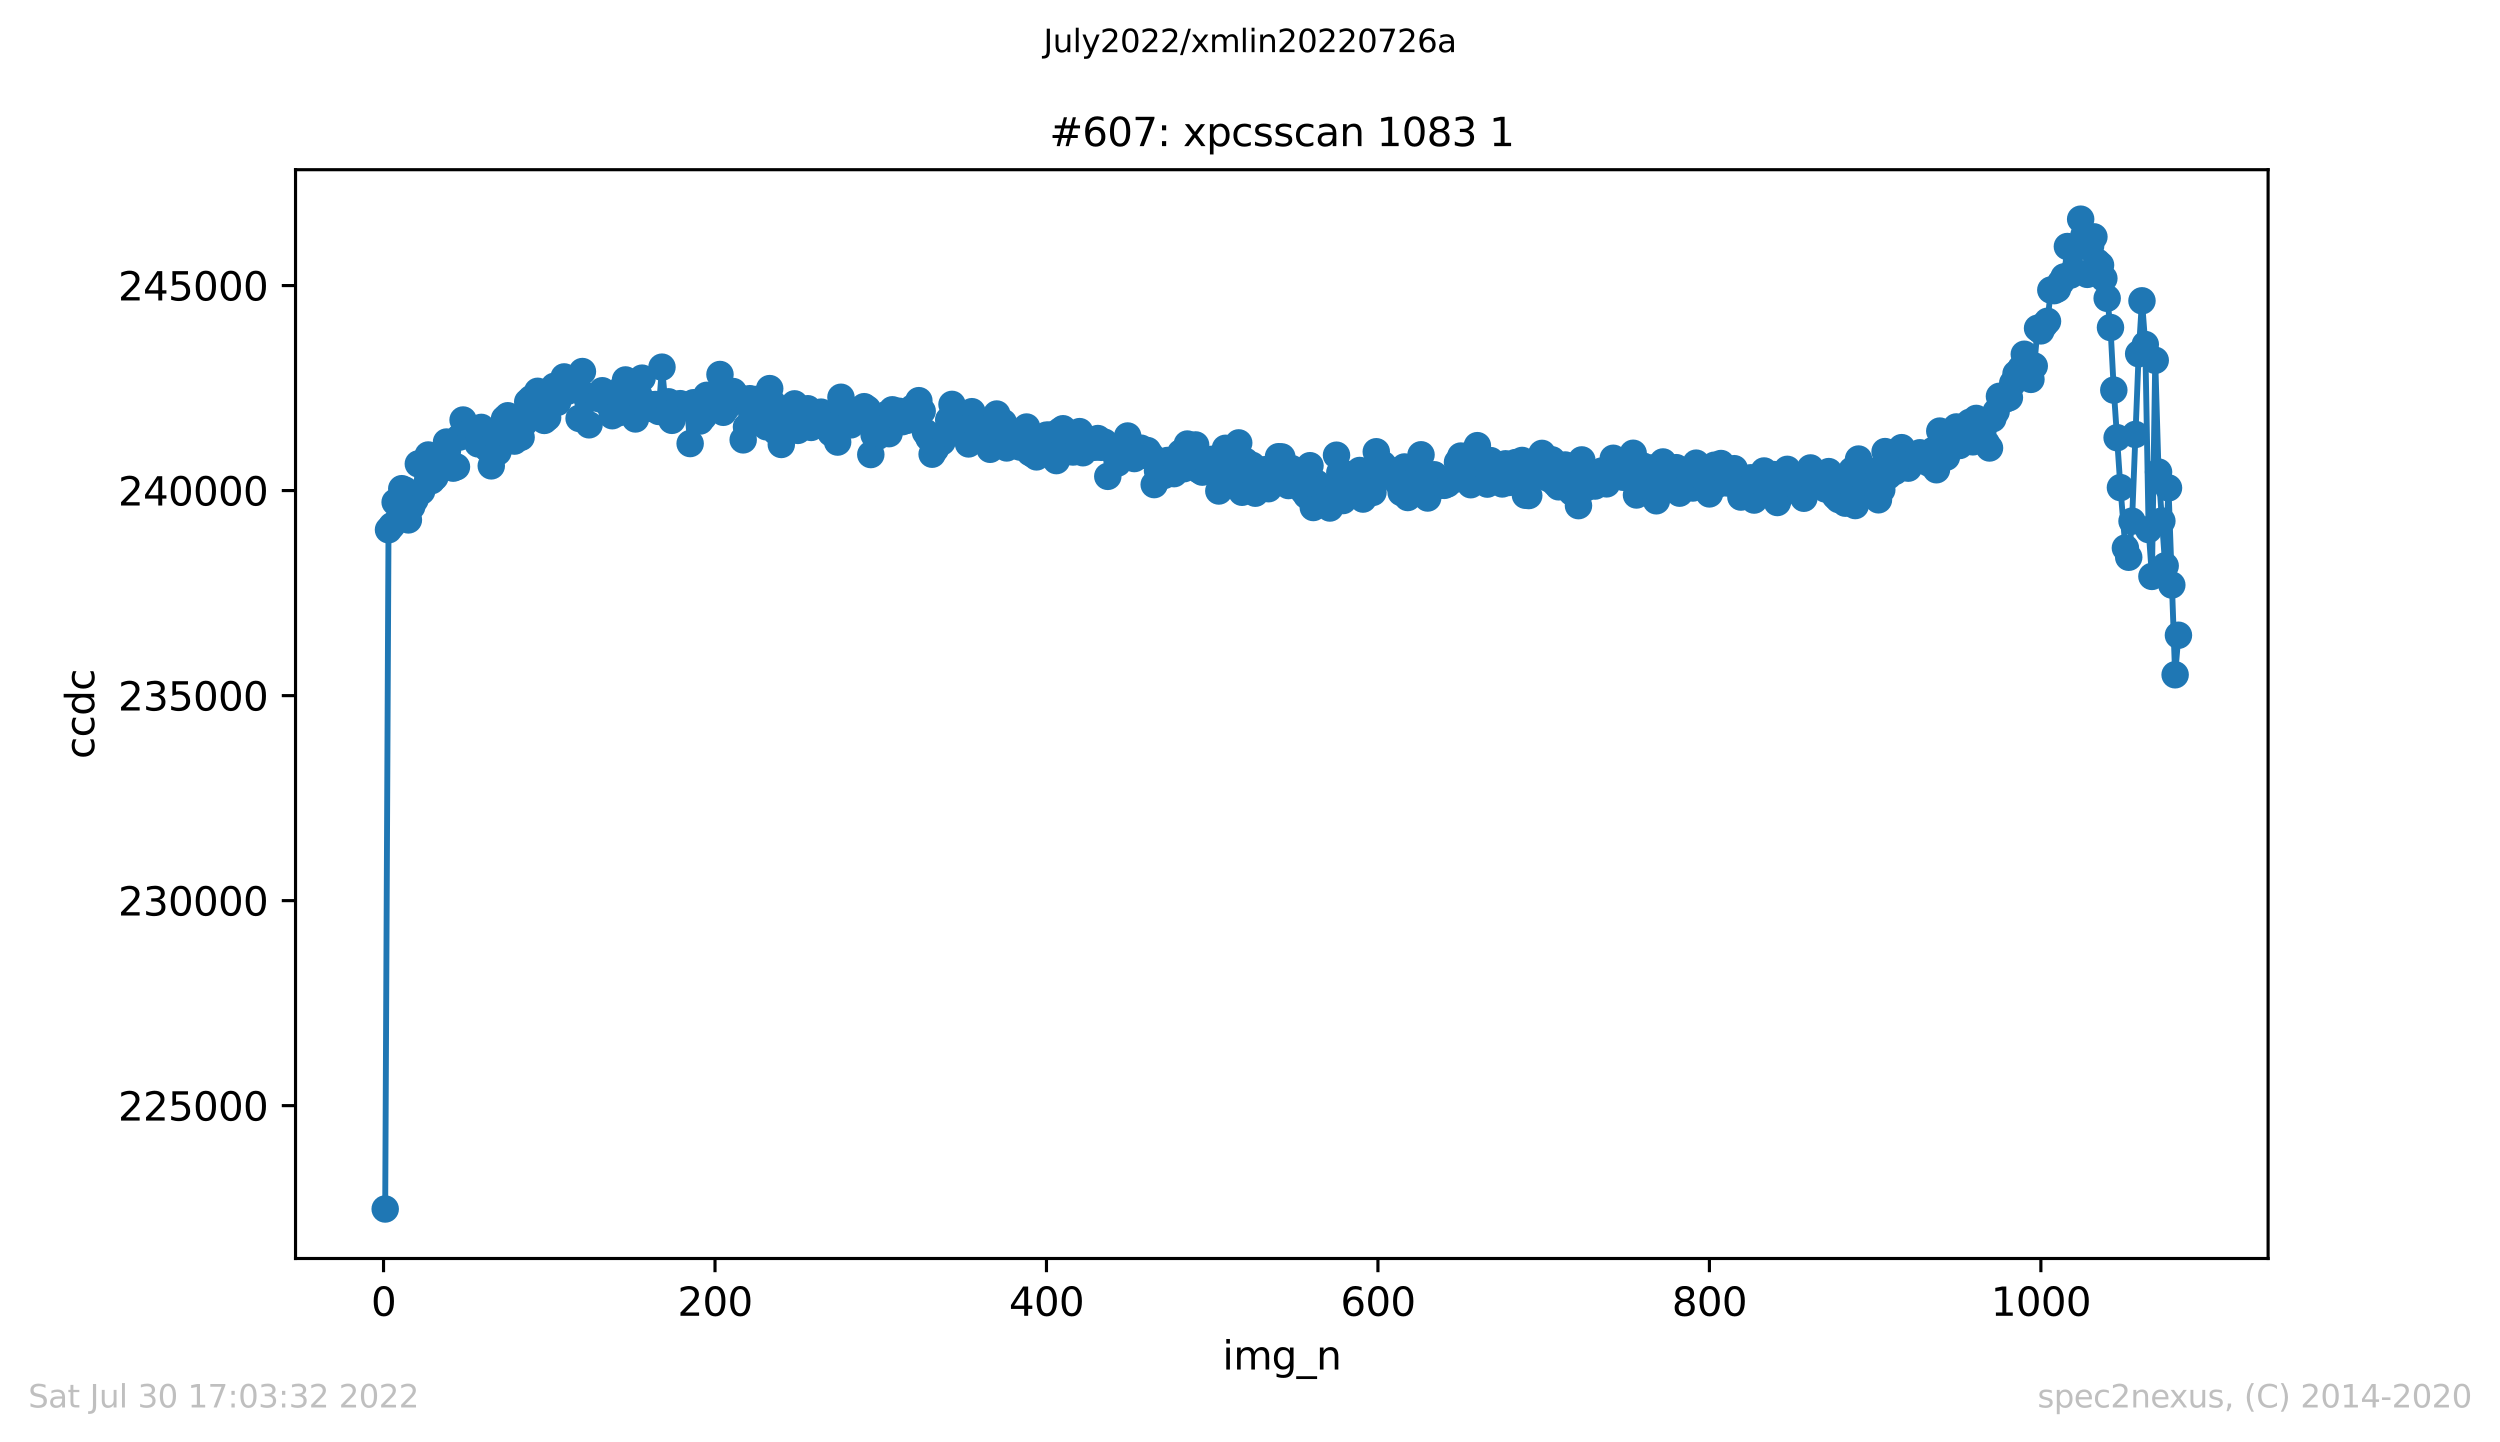<?xml version="1.0" encoding="utf-8" standalone="no"?>
<!DOCTYPE svg PUBLIC "-//W3C//DTD SVG 1.1//EN"
  "http://www.w3.org/Graphics/SVG/1.1/DTD/svg11.dtd">
<svg xmlns:xlink="http://www.w3.org/1999/xlink" width="636.48pt" height="367.2pt" viewBox="0 0 636.48 367.2" xmlns="http://www.w3.org/2000/svg" version="1.1">
 <defs>
  <style type="text/css">*{stroke-linejoin: round; stroke-linecap: butt}</style>
 </defs>
 <g id="figure_1">
  <g id="patch_1">
   <path d="M 0 367.2 
L 636.48 367.2 
L 636.48 0 
L 0 0 
z
" style="fill: #ffffff"/>
  </g>
  <g id="axes_1">
   <g id="patch_2">
    <path d="M 75.24 320.4 
L 577.44 320.4 
L 577.44 43.2 
L 75.24 43.2 
z
" style="fill: #ffffff"/>
   </g>
   <g id="matplotlib.axis_1">
    <g id="xtick_1">
     <g id="line2d_1">
      <defs>
       <path id="m1b9bec134e" d="M 0 0 
L 0 3.5 
" style="stroke: #000000; stroke-width: 0.8"/>
      </defs>
      <g>
       <use xlink:href="#m1b9bec134e" x="97.645" y="320.4" style="stroke: #000000; stroke-width: 0.8"/>
      </g>
     </g>
     <g id="text_1">
      <!-- 0 -->
      <g transform="translate(94.464 334.998)scale(0.1 -0.1)">
       <defs>
        <path id="DejaVuSans-30" d="M 2034 4250 
Q 1547 4250 1301 3770 
Q 1056 3291 1056 2328 
Q 1056 1369 1301 889 
Q 1547 409 2034 409 
Q 2525 409 2770 889 
Q 3016 1369 3016 2328 
Q 3016 3291 2770 3770 
Q 2525 4250 2034 4250 
z
M 2034 4750 
Q 2819 4750 3233 4129 
Q 3647 3509 3647 2328 
Q 3647 1150 3233 529 
Q 2819 -91 2034 -91 
Q 1250 -91 836 529 
Q 422 1150 422 2328 
Q 422 3509 836 4129 
Q 1250 4750 2034 4750 
z
" transform="scale(0.016)"/>
       </defs>
       <use xlink:href="#DejaVuSans-30"/>
      </g>
     </g>
    </g>
    <g id="xtick_2">
     <g id="line2d_2">
      <g>
       <use xlink:href="#m1b9bec134e" x="182.035" y="320.4" style="stroke: #000000; stroke-width: 0.8"/>
      </g>
     </g>
     <g id="text_2">
      <!-- 200 -->
      <g transform="translate(172.491 334.998)scale(0.1 -0.1)">
       <defs>
        <path id="DejaVuSans-32" d="M 1228 531 
L 3431 531 
L 3431 0 
L 469 0 
L 469 531 
Q 828 903 1448 1529 
Q 2069 2156 2228 2338 
Q 2531 2678 2651 2914 
Q 2772 3150 2772 3378 
Q 2772 3750 2511 3984 
Q 2250 4219 1831 4219 
Q 1534 4219 1204 4116 
Q 875 4013 500 3803 
L 500 4441 
Q 881 4594 1212 4672 
Q 1544 4750 1819 4750 
Q 2544 4750 2975 4387 
Q 3406 4025 3406 3419 
Q 3406 3131 3298 2873 
Q 3191 2616 2906 2266 
Q 2828 2175 2409 1742 
Q 1991 1309 1228 531 
z
" transform="scale(0.016)"/>
       </defs>
       <use xlink:href="#DejaVuSans-32"/>
       <use xlink:href="#DejaVuSans-30" x="63.623"/>
       <use xlink:href="#DejaVuSans-30" x="127.246"/>
      </g>
     </g>
    </g>
    <g id="xtick_3">
     <g id="line2d_3">
      <g>
       <use xlink:href="#m1b9bec134e" x="266.424" y="320.4" style="stroke: #000000; stroke-width: 0.8"/>
      </g>
     </g>
     <g id="text_3">
      <!-- 400 -->
      <g transform="translate(256.88 334.998)scale(0.1 -0.1)">
       <defs>
        <path id="DejaVuSans-34" d="M 2419 4116 
L 825 1625 
L 2419 1625 
L 2419 4116 
z
M 2253 4666 
L 3047 4666 
L 3047 1625 
L 3713 1625 
L 3713 1100 
L 3047 1100 
L 3047 0 
L 2419 0 
L 2419 1100 
L 313 1100 
L 313 1709 
L 2253 4666 
z
" transform="scale(0.016)"/>
       </defs>
       <use xlink:href="#DejaVuSans-34"/>
       <use xlink:href="#DejaVuSans-30" x="63.623"/>
       <use xlink:href="#DejaVuSans-30" x="127.246"/>
      </g>
     </g>
    </g>
    <g id="xtick_4">
     <g id="line2d_4">
      <g>
       <use xlink:href="#m1b9bec134e" x="350.813" y="320.4" style="stroke: #000000; stroke-width: 0.8"/>
      </g>
     </g>
     <g id="text_4">
      <!-- 600 -->
      <g transform="translate(341.269 334.998)scale(0.1 -0.1)">
       <defs>
        <path id="DejaVuSans-36" d="M 2113 2584 
Q 1688 2584 1439 2293 
Q 1191 2003 1191 1497 
Q 1191 994 1439 701 
Q 1688 409 2113 409 
Q 2538 409 2786 701 
Q 3034 994 3034 1497 
Q 3034 2003 2786 2293 
Q 2538 2584 2113 2584 
z
M 3366 4563 
L 3366 3988 
Q 3128 4100 2886 4159 
Q 2644 4219 2406 4219 
Q 1781 4219 1451 3797 
Q 1122 3375 1075 2522 
Q 1259 2794 1537 2939 
Q 1816 3084 2150 3084 
Q 2853 3084 3261 2657 
Q 3669 2231 3669 1497 
Q 3669 778 3244 343 
Q 2819 -91 2113 -91 
Q 1303 -91 875 529 
Q 447 1150 447 2328 
Q 447 3434 972 4092 
Q 1497 4750 2381 4750 
Q 2619 4750 2861 4703 
Q 3103 4656 3366 4563 
z
" transform="scale(0.016)"/>
       </defs>
       <use xlink:href="#DejaVuSans-36"/>
       <use xlink:href="#DejaVuSans-30" x="63.623"/>
       <use xlink:href="#DejaVuSans-30" x="127.246"/>
      </g>
     </g>
    </g>
    <g id="xtick_5">
     <g id="line2d_5">
      <g>
       <use xlink:href="#m1b9bec134e" x="435.202" y="320.4" style="stroke: #000000; stroke-width: 0.8"/>
      </g>
     </g>
     <g id="text_5">
      <!-- 800 -->
      <g transform="translate(425.658 334.998)scale(0.1 -0.1)">
       <defs>
        <path id="DejaVuSans-38" d="M 2034 2216 
Q 1584 2216 1326 1975 
Q 1069 1734 1069 1313 
Q 1069 891 1326 650 
Q 1584 409 2034 409 
Q 2484 409 2743 651 
Q 3003 894 3003 1313 
Q 3003 1734 2745 1975 
Q 2488 2216 2034 2216 
z
M 1403 2484 
Q 997 2584 770 2862 
Q 544 3141 544 3541 
Q 544 4100 942 4425 
Q 1341 4750 2034 4750 
Q 2731 4750 3128 4425 
Q 3525 4100 3525 3541 
Q 3525 3141 3298 2862 
Q 3072 2584 2669 2484 
Q 3125 2378 3379 2068 
Q 3634 1759 3634 1313 
Q 3634 634 3220 271 
Q 2806 -91 2034 -91 
Q 1263 -91 848 271 
Q 434 634 434 1313 
Q 434 1759 690 2068 
Q 947 2378 1403 2484 
z
M 1172 3481 
Q 1172 3119 1398 2916 
Q 1625 2713 2034 2713 
Q 2441 2713 2670 2916 
Q 2900 3119 2900 3481 
Q 2900 3844 2670 4047 
Q 2441 4250 2034 4250 
Q 1625 4250 1398 4047 
Q 1172 3844 1172 3481 
z
" transform="scale(0.016)"/>
       </defs>
       <use xlink:href="#DejaVuSans-38"/>
       <use xlink:href="#DejaVuSans-30" x="63.623"/>
       <use xlink:href="#DejaVuSans-30" x="127.246"/>
      </g>
     </g>
    </g>
    <g id="xtick_6">
     <g id="line2d_6">
      <g>
       <use xlink:href="#m1b9bec134e" x="519.591" y="320.4" style="stroke: #000000; stroke-width: 0.8"/>
      </g>
     </g>
     <g id="text_6">
      <!-- 1000 -->
      <g transform="translate(506.866 334.998)scale(0.1 -0.1)">
       <defs>
        <path id="DejaVuSans-31" d="M 794 531 
L 1825 531 
L 1825 4091 
L 703 3866 
L 703 4441 
L 1819 4666 
L 2450 4666 
L 2450 531 
L 3481 531 
L 3481 0 
L 794 0 
L 794 531 
z
" transform="scale(0.016)"/>
       </defs>
       <use xlink:href="#DejaVuSans-31"/>
       <use xlink:href="#DejaVuSans-30" x="63.623"/>
       <use xlink:href="#DejaVuSans-30" x="127.246"/>
       <use xlink:href="#DejaVuSans-30" x="190.869"/>
      </g>
     </g>
    </g>
    <g id="text_7">
     <!-- img_n -->
     <g transform="translate(311.238 348.677)scale(0.1 -0.1)">
      <defs>
       <path id="DejaVuSans-69" d="M 603 3500 
L 1178 3500 
L 1178 0 
L 603 0 
L 603 3500 
z
M 603 4863 
L 1178 4863 
L 1178 4134 
L 603 4134 
L 603 4863 
z
" transform="scale(0.016)"/>
       <path id="DejaVuSans-6d" d="M 3328 2828 
Q 3544 3216 3844 3400 
Q 4144 3584 4550 3584 
Q 5097 3584 5394 3201 
Q 5691 2819 5691 2113 
L 5691 0 
L 5113 0 
L 5113 2094 
Q 5113 2597 4934 2840 
Q 4756 3084 4391 3084 
Q 3944 3084 3684 2787 
Q 3425 2491 3425 1978 
L 3425 0 
L 2847 0 
L 2847 2094 
Q 2847 2600 2669 2842 
Q 2491 3084 2119 3084 
Q 1678 3084 1418 2786 
Q 1159 2488 1159 1978 
L 1159 0 
L 581 0 
L 581 3500 
L 1159 3500 
L 1159 2956 
Q 1356 3278 1631 3431 
Q 1906 3584 2284 3584 
Q 2666 3584 2933 3390 
Q 3200 3197 3328 2828 
z
" transform="scale(0.016)"/>
       <path id="DejaVuSans-67" d="M 2906 1791 
Q 2906 2416 2648 2759 
Q 2391 3103 1925 3103 
Q 1463 3103 1205 2759 
Q 947 2416 947 1791 
Q 947 1169 1205 825 
Q 1463 481 1925 481 
Q 2391 481 2648 825 
Q 2906 1169 2906 1791 
z
M 3481 434 
Q 3481 -459 3084 -895 
Q 2688 -1331 1869 -1331 
Q 1566 -1331 1297 -1286 
Q 1028 -1241 775 -1147 
L 775 -588 
Q 1028 -725 1275 -790 
Q 1522 -856 1778 -856 
Q 2344 -856 2625 -561 
Q 2906 -266 2906 331 
L 2906 616 
Q 2728 306 2450 153 
Q 2172 0 1784 0 
Q 1141 0 747 490 
Q 353 981 353 1791 
Q 353 2603 747 3093 
Q 1141 3584 1784 3584 
Q 2172 3584 2450 3431 
Q 2728 3278 2906 2969 
L 2906 3500 
L 3481 3500 
L 3481 434 
z
" transform="scale(0.016)"/>
       <path id="DejaVuSans-5f" d="M 3263 -1063 
L 3263 -1509 
L -63 -1509 
L -63 -1063 
L 3263 -1063 
z
" transform="scale(0.016)"/>
       <path id="DejaVuSans-6e" d="M 3513 2113 
L 3513 0 
L 2938 0 
L 2938 2094 
Q 2938 2591 2744 2837 
Q 2550 3084 2163 3084 
Q 1697 3084 1428 2787 
Q 1159 2491 1159 1978 
L 1159 0 
L 581 0 
L 581 3500 
L 1159 3500 
L 1159 2956 
Q 1366 3272 1645 3428 
Q 1925 3584 2291 3584 
Q 2894 3584 3203 3211 
Q 3513 2838 3513 2113 
z
" transform="scale(0.016)"/>
      </defs>
      <use xlink:href="#DejaVuSans-69"/>
      <use xlink:href="#DejaVuSans-6d" x="27.783"/>
      <use xlink:href="#DejaVuSans-67" x="125.195"/>
      <use xlink:href="#DejaVuSans-5f" x="188.672"/>
      <use xlink:href="#DejaVuSans-6e" x="238.672"/>
     </g>
    </g>
   </g>
   <g id="matplotlib.axis_2">
    <g id="ytick_1">
     <g id="line2d_7">
      <defs>
       <path id="m3c3d2f0434" d="M 0 0 
L -3.5 0 
" style="stroke: #000000; stroke-width: 0.8"/>
      </defs>
      <g>
       <use xlink:href="#m3c3d2f0434" x="75.24" y="281.492" style="stroke: #000000; stroke-width: 0.8"/>
      </g>
     </g>
     <g id="text_8">
      <!-- 225000 -->
      <g transform="translate(30.065 285.292)scale(0.1 -0.1)">
       <defs>
        <path id="DejaVuSans-35" d="M 691 4666 
L 3169 4666 
L 3169 4134 
L 1269 4134 
L 1269 2991 
Q 1406 3038 1543 3061 
Q 1681 3084 1819 3084 
Q 2600 3084 3056 2656 
Q 3513 2228 3513 1497 
Q 3513 744 3044 326 
Q 2575 -91 1722 -91 
Q 1428 -91 1123 -41 
Q 819 9 494 109 
L 494 744 
Q 775 591 1075 516 
Q 1375 441 1709 441 
Q 2250 441 2565 725 
Q 2881 1009 2881 1497 
Q 2881 1984 2565 2268 
Q 2250 2553 1709 2553 
Q 1456 2553 1204 2497 
Q 953 2441 691 2322 
L 691 4666 
z
" transform="scale(0.016)"/>
       </defs>
       <use xlink:href="#DejaVuSans-32"/>
       <use xlink:href="#DejaVuSans-32" x="63.623"/>
       <use xlink:href="#DejaVuSans-35" x="127.246"/>
       <use xlink:href="#DejaVuSans-30" x="190.869"/>
       <use xlink:href="#DejaVuSans-30" x="254.492"/>
       <use xlink:href="#DejaVuSans-30" x="318.115"/>
      </g>
     </g>
    </g>
    <g id="ytick_2">
     <g id="line2d_8">
      <g>
       <use xlink:href="#m3c3d2f0434" x="75.24" y="229.295" style="stroke: #000000; stroke-width: 0.8"/>
      </g>
     </g>
     <g id="text_9">
      <!-- 230000 -->
      <g transform="translate(30.065 233.094)scale(0.1 -0.1)">
       <defs>
        <path id="DejaVuSans-33" d="M 2597 2516 
Q 3050 2419 3304 2112 
Q 3559 1806 3559 1356 
Q 3559 666 3084 287 
Q 2609 -91 1734 -91 
Q 1441 -91 1130 -33 
Q 819 25 488 141 
L 488 750 
Q 750 597 1062 519 
Q 1375 441 1716 441 
Q 2309 441 2620 675 
Q 2931 909 2931 1356 
Q 2931 1769 2642 2001 
Q 2353 2234 1838 2234 
L 1294 2234 
L 1294 2753 
L 1863 2753 
Q 2328 2753 2575 2939 
Q 2822 3125 2822 3475 
Q 2822 3834 2567 4026 
Q 2313 4219 1838 4219 
Q 1578 4219 1281 4162 
Q 984 4106 628 3988 
L 628 4550 
Q 988 4650 1302 4700 
Q 1616 4750 1894 4750 
Q 2613 4750 3031 4423 
Q 3450 4097 3450 3541 
Q 3450 3153 3228 2886 
Q 3006 2619 2597 2516 
z
" transform="scale(0.016)"/>
       </defs>
       <use xlink:href="#DejaVuSans-32"/>
       <use xlink:href="#DejaVuSans-33" x="63.623"/>
       <use xlink:href="#DejaVuSans-30" x="127.246"/>
       <use xlink:href="#DejaVuSans-30" x="190.869"/>
       <use xlink:href="#DejaVuSans-30" x="254.492"/>
       <use xlink:href="#DejaVuSans-30" x="318.115"/>
      </g>
     </g>
    </g>
    <g id="ytick_3">
     <g id="line2d_9">
      <g>
       <use xlink:href="#m3c3d2f0434" x="75.24" y="177.097" style="stroke: #000000; stroke-width: 0.8"/>
      </g>
     </g>
     <g id="text_10">
      <!-- 235000 -->
      <g transform="translate(30.065 180.896)scale(0.1 -0.1)">
       <use xlink:href="#DejaVuSans-32"/>
       <use xlink:href="#DejaVuSans-33" x="63.623"/>
       <use xlink:href="#DejaVuSans-35" x="127.246"/>
       <use xlink:href="#DejaVuSans-30" x="190.869"/>
       <use xlink:href="#DejaVuSans-30" x="254.492"/>
       <use xlink:href="#DejaVuSans-30" x="318.115"/>
      </g>
     </g>
    </g>
    <g id="ytick_4">
     <g id="line2d_10">
      <g>
       <use xlink:href="#m3c3d2f0434" x="75.24" y="124.899" style="stroke: #000000; stroke-width: 0.8"/>
      </g>
     </g>
     <g id="text_11">
      <!-- 240000 -->
      <g transform="translate(30.065 128.699)scale(0.1 -0.1)">
       <use xlink:href="#DejaVuSans-32"/>
       <use xlink:href="#DejaVuSans-34" x="63.623"/>
       <use xlink:href="#DejaVuSans-30" x="127.246"/>
       <use xlink:href="#DejaVuSans-30" x="190.869"/>
       <use xlink:href="#DejaVuSans-30" x="254.492"/>
       <use xlink:href="#DejaVuSans-30" x="318.115"/>
      </g>
     </g>
    </g>
    <g id="ytick_5">
     <g id="line2d_11">
      <g>
       <use xlink:href="#m3c3d2f0434" x="75.24" y="72.702" style="stroke: #000000; stroke-width: 0.8"/>
      </g>
     </g>
     <g id="text_12">
      <!-- 245000 -->
      <g transform="translate(30.065 76.501)scale(0.1 -0.1)">
       <use xlink:href="#DejaVuSans-32"/>
       <use xlink:href="#DejaVuSans-34" x="63.623"/>
       <use xlink:href="#DejaVuSans-35" x="127.246"/>
       <use xlink:href="#DejaVuSans-30" x="190.869"/>
       <use xlink:href="#DejaVuSans-30" x="254.492"/>
       <use xlink:href="#DejaVuSans-30" x="318.115"/>
      </g>
     </g>
    </g>
    <g id="text_13">
     <!-- ccdc -->
     <g transform="translate(23.985 193.222)rotate(-90)scale(0.1 -0.1)">
      <defs>
       <path id="DejaVuSans-63" d="M 3122 3366 
L 3122 2828 
Q 2878 2963 2633 3030 
Q 2388 3097 2138 3097 
Q 1578 3097 1268 2742 
Q 959 2388 959 1747 
Q 959 1106 1268 751 
Q 1578 397 2138 397 
Q 2388 397 2633 464 
Q 2878 531 3122 666 
L 3122 134 
Q 2881 22 2623 -34 
Q 2366 -91 2075 -91 
Q 1284 -91 818 406 
Q 353 903 353 1747 
Q 353 2603 823 3093 
Q 1294 3584 2113 3584 
Q 2378 3584 2631 3529 
Q 2884 3475 3122 3366 
z
" transform="scale(0.016)"/>
       <path id="DejaVuSans-64" d="M 2906 2969 
L 2906 4863 
L 3481 4863 
L 3481 0 
L 2906 0 
L 2906 525 
Q 2725 213 2448 61 
Q 2172 -91 1784 -91 
Q 1150 -91 751 415 
Q 353 922 353 1747 
Q 353 2572 751 3078 
Q 1150 3584 1784 3584 
Q 2172 3584 2448 3432 
Q 2725 3281 2906 2969 
z
M 947 1747 
Q 947 1113 1208 752 
Q 1469 391 1925 391 
Q 2381 391 2643 752 
Q 2906 1113 2906 1747 
Q 2906 2381 2643 2742 
Q 2381 3103 1925 3103 
Q 1469 3103 1208 2742 
Q 947 2381 947 1747 
z
" transform="scale(0.016)"/>
      </defs>
      <use xlink:href="#DejaVuSans-63"/>
      <use xlink:href="#DejaVuSans-63" x="54.98"/>
      <use xlink:href="#DejaVuSans-64" x="109.961"/>
      <use xlink:href="#DejaVuSans-63" x="173.438"/>
     </g>
    </g>
   </g>
   <g id="line2d_12">
    <path d="M 98.067 307.8 
L 98.911 134.879 
L 99.755 133.856 
L 100.599 127.854 
L 101.443 132.186 
L 102.287 124.419 
L 103.131 124.795 
L 103.975 132.364 
L 104.818 128.992 
L 105.662 127.217 
L 106.506 118.103 
L 107.35 125.056 
L 108.194 117.978 
L 109.038 115.838 
L 109.882 122.373 
L 110.726 121.486 
L 111.991 116.13 
L 112.835 116.882 
L 113.679 112.539 
L 114.523 118.041 
L 115.367 119.189 
L 116.211 118.855 
L 117.055 111.265 
L 117.899 106.933 
L 118.743 110.482 
L 120.008 110.274 
L 120.852 110.795 
L 121.696 112.998 
L 122.54 108.812 
L 123.384 112.956 
L 124.228 114.324 
L 125.072 118.604 
L 125.916 112.946 
L 126.76 115.086 
L 128.447 106.63 
L 129.291 105.847 
L 130.135 109.553 
L 130.979 112.299 
L 131.823 106.484 
L 132.667 111.338 
L 133.511 107.695 
L 134.355 102.319 
L 135.199 101.504 
L 136.042 101.421 
L 136.886 99.625 
L 137.73 106.098 
L 138.574 107.037 
L 139.418 106.306 
L 141.106 98.352 
L 141.95 102.433 
L 143.637 95.961 
L 144.481 99.615 
L 145.325 97.454 
L 146.591 98.926 
L 147.435 106.526 
L 148.279 94.593 
L 149.123 100.721 
L 149.967 108.154 
L 150.811 101.233 
L 151.654 101.16 
L 152.498 101.494 
L 153.342 99.479 
L 154.186 101.776 
L 155.03 103.008 
L 155.874 105.837 
L 156.718 101.024 
L 157.562 105.075 
L 158.406 98.832 
L 159.249 96.733 
L 160.093 98.56 
L 160.937 101.901 
L 161.781 106.661 
L 162.625 100.565 
L 163.469 96.274 
L 164.313 103.55 
L 165.157 102.914 
L 166.001 104.02 
L 166.844 102.987 
L 167.688 104.751 
L 168.532 93.476 
L 169.376 102.454 
L 170.22 102.298 
L 171.064 107.016 
L 173.174 102.767 
L 174.018 103.791 
L 174.861 103.122 
L 175.705 112.925 
L 176.549 102.538 
L 177.393 102.59 
L 178.237 107.183 
L 179.081 106.129 
L 179.925 100.648 
L 180.769 102.642 
L 181.613 101.41 
L 182.456 102.444 
L 183.3 95.345 
L 184.144 104.97 
L 184.988 103.738 
L 185.832 100.617 
L 186.676 99.688 
L 187.52 102.026 
L 188.364 101.316 
L 189.208 111.986 
L 190.051 108.687 
L 190.895 101.504 
L 191.739 103.373 
L 192.583 101.692 
L 193.427 103.31 
L 194.271 105.252 
L 195.115 108.655 
L 195.959 98.936 
L 196.803 102.747 
L 197.647 109.981 
L 198.912 113.155 
L 199.756 105.972 
L 200.6 109.376 
L 201.444 107.142 
L 202.288 102.82 
L 203.132 109.574 
L 203.976 108.259 
L 204.82 107.747 
L 205.663 104.062 
L 206.507 108.822 
L 207.351 106.484 
L 208.195 107.632 
L 209.039 104.928 
L 209.883 108.081 
L 211.571 110.242 
L 212.415 110.378 
L 213.259 112.549 
L 214.102 101.139 
L 214.946 105.722 
L 215.79 105.137 
L 216.634 108.165 
L 217.478 104.511 
L 218.322 106.609 
L 219.166 105.263 
L 220.01 103.54 
L 220.854 104.145 
L 221.697 115.723 
L 222.541 110.722 
L 223.385 111.14 
L 224.651 109.491 
L 225.495 105.617 
L 226.339 110.409 
L 227.183 104.333 
L 228.027 107.069 
L 228.87 104.709 
L 229.714 107.361 
L 230.558 107.058 
L 231.402 106.881 
L 232.246 103.916 
L 233.09 105.732 
L 233.934 102.005 
L 234.778 104.657 
L 235.622 110.044 
L 236.466 111.484 
L 237.309 115.639 
L 238.153 114.334 
L 238.997 111.328 
L 239.841 112.487 
L 240.685 110.106 
L 241.529 106.902 
L 242.373 102.955 
L 243.217 108.843 
L 244.061 109.01 
L 244.904 107.925 
L 245.748 108.029 
L 246.592 113.019 
L 247.436 104.814 
L 249.124 110.336 
L 249.968 107.966 
L 251.234 112.549 
L 252.078 114.387 
L 252.921 110.43 
L 253.765 105.409 
L 254.609 109.47 
L 255.453 107.559 
L 256.297 114.042 
L 257.141 109.908 
L 257.985 113.144 
L 258.829 111.338 
L 259.673 113.813 
L 260.516 111.537 
L 261.36 108.718 
L 262.204 115.211 
L 263.048 115.692 
L 263.892 116.318 
L 264.736 111.954 
L 265.58 113.071 
L 266.424 110.775 
L 267.268 110.775 
L 268.111 112.434 
L 268.955 117.268 
L 269.799 109.762 
L 270.643 109.156 
L 271.487 115.003 
L 272.331 112.487 
L 273.175 115.076 
L 274.019 114.919 
L 274.863 109.887 
L 275.706 115.264 
L 276.55 113.865 
L 277.816 113.645 
L 278.66 113.875 
L 279.504 111.652 
L 280.348 113.886 
L 281.192 112.57 
L 282.036 121.277 
L 282.88 114.428 
L 283.723 113.813 
L 284.567 117.884 
L 285.411 114.408 
L 286.255 115.462 
L 287.099 111.004 
L 287.943 114.126 
L 288.787 116.746 
L 289.631 114.084 
L 290.475 114.105 
L 291.318 115.921 
L 292.162 114.71 
L 293.006 115.953 
L 293.85 123.375 
L 294.694 119.836 
L 295.538 117.947 
L 296.382 121.047 
L 297.226 117.237 
L 298.07 117.498 
L 298.914 120.588 
L 299.757 117.362 
L 300.601 115.274 
L 301.445 119.325 
L 302.289 113.05 
L 303.133 114.616 
L 304.399 113.28 
L 305.243 119.659 
L 306.087 120.202 
L 306.93 119.805 
L 307.774 118.103 
L 308.618 116.934 
L 309.462 119.815 
L 310.306 125.004 
L 311.15 123.563 
L 311.994 114.136 
L 312.838 120.431 
L 313.682 118.897 
L 314.526 122.31 
L 315.369 112.758 
L 316.213 125.327 
L 317.057 117.414 
L 317.901 119.826 
L 318.745 118.448 
L 319.589 125.567 
L 320.433 120.243 
L 321.277 124.336 
L 322.121 119.575 
L 322.964 124.419 
L 323.808 119.815 
L 324.652 122.164 
L 325.496 116.276 
L 326.34 116.328 
L 327.184 120.243 
L 328.028 123.615 
L 328.872 119.304 
L 330.138 121.914 
L 330.981 122.801 
L 331.825 125.014 
L 332.669 126.162 
L 333.513 118.563 
L 334.357 129.211 
L 335.201 123.02 
L 336.045 128.052 
L 336.889 124.44 
L 337.733 125.609 
L 338.576 129.336 
L 339.42 125.265 
L 340.264 115.89 
L 341.108 120.306 
L 341.952 127.436 
L 342.796 120.744 
L 343.64 121.068 
L 344.484 121.715 
L 345.328 121.026 
L 346.171 119.784 
L 347.015 127.06 
L 347.859 123.104 
L 348.703 120.797 
L 349.547 125.359 
L 350.391 115.013 
L 351.235 119.116 
L 352.079 118.228 
L 352.923 120.713 
L 353.766 119.847 
L 354.61 119.899 
L 355.876 122.864 
L 356.72 125.39 
L 357.564 118.886 
L 358.408 126.664 
L 359.252 120.911 
L 360.096 123.052 
L 360.94 118.395 
L 361.783 115.786 
L 362.627 122.801 
L 363.471 126.789 
L 364.315 121.663 
L 365.159 120.87 
L 366.003 123.709 
L 366.847 122.634 
L 367.691 123.573 
L 368.535 123.219 
L 369.378 121.757 
L 370.222 122.081 
L 371.066 117.675 
L 371.91 116.109 
L 372.754 120.41 
L 373.598 118.563 
L 374.442 123.406 
L 375.286 114.992 
L 376.13 113.458 
L 376.974 120.327 
L 377.817 118.134 
L 378.661 123.25 
L 379.505 117.268 
L 380.349 121.642 
L 381.193 120.494 
L 382.459 123.208 
L 383.303 118.082 
L 384.147 122.832 
L 384.99 121.841 
L 385.834 117.769 
L 386.678 120.65 
L 387.522 117.226 
L 388.366 126.079 
L 389.21 126.162 
L 390.054 121.621 
L 390.898 120.202 
L 391.742 116.767 
L 392.586 115.431 
L 393.429 117.894 
L 394.273 121.83 
L 395.117 117.07 
L 395.961 123.031 
L 396.805 123.939 
L 397.649 121.59 
L 398.493 118.385 
L 399.337 123.542 
L 400.181 125.348 
L 401.024 122.133 
L 401.868 128.731 
L 402.712 117.091 
L 403.556 124.315 
L 404.4 122.342 
L 405.244 122.968 
L 406.088 123.741 
L 406.932 122.613 
L 407.776 119.93 
L 409.041 123.187 
L 410.729 116.673 
L 411.573 117.445 
L 412.417 121.266 
L 413.261 121.506 
L 414.105 117.32 
L 414.949 120.671 
L 415.793 115.399 
L 416.636 126.016 
L 417.48 123.041 
L 418.324 118.667 
L 419.168 120.88 
L 420.012 121.903 
L 420.856 119.116 
L 421.7 127.499 
L 422.544 123.104 
L 423.388 117.613 
L 424.231 120.055 
L 425.075 121.016 
L 425.919 121.214 
L 426.763 119.064 
L 427.607 125.557 
L 428.451 120.202 
L 429.295 119.909 
L 430.139 122.342 
L 430.983 124.242 
L 431.826 117.915 
L 432.67 119.92 
L 433.514 122.582 
L 434.358 122.55 
L 435.202 125.745 
L 436.468 118.448 
L 437.312 123.302 
L 438.156 118.009 
L 439 121.433 
L 439.843 122.968 
L 440.687 122.195 
L 441.531 119.325 
L 443.219 126.549 
L 444.063 122.446 
L 444.907 124.534 
L 445.751 121.642 
L 446.595 127.311 
L 447.438 125.797 
L 448.282 121.193 
L 449.126 119.909 
L 449.97 125.15 
L 450.814 124.106 
L 451.658 120.828 
L 452.502 127.937 
L 454.19 124.2 
L 455.033 119.492 
L 455.877 122.916 
L 456.721 122.54 
L 457.565 122.477 
L 458.409 123.709 
L 459.253 126.851 
L 460.097 121.58 
L 460.941 119.137 
L 462.207 123.542 
L 463.05 120.713 
L 463.894 121.559 
L 464.738 124.492 
L 465.582 120.066 
L 467.27 126.34 
L 468.114 127.186 
L 468.958 123.939 
L 469.802 128.104 
L 470.645 124.409 
L 471.489 119.711 
L 472.333 128.71 
L 473.177 116.871 
L 474.021 121.214 
L 474.865 121.548 
L 475.709 123.782 
L 476.553 119.951 
L 477.397 122.916 
L 478.241 127.248 
L 479.084 124.711 
L 479.928 114.971 
L 480.772 121.172 
L 481.616 117.247 
L 482.46 120.024 
L 483.304 119.325 
L 484.148 113.969 
L 484.992 116.12 
L 485.836 119.189 
L 486.679 115.786 
L 487.523 115.9 
L 488.789 115.274 
L 489.633 117.341 
L 490.477 116.36 
L 491.321 118.041 
L 492.165 114.658 
L 493.009 119.596 
L 493.853 109.752 
L 494.696 114.627 
L 495.54 116.381 
L 496.384 112.424 
L 497.228 113.416 
L 498.072 108.697 
L 498.916 113.416 
L 499.76 109.845 
L 500.604 110.461 
L 501.448 107.528 
L 502.291 112.487 
L 503.135 106.526 
L 504.823 109.72 
L 505.667 112.779 
L 506.511 114.053 
L 507.355 106.609 
L 508.199 104.793 
L 509.043 100.899 
L 509.886 100.93 
L 510.73 101.556 
L 511.574 101.222 
L 512.418 97.569 
L 513.262 95.157 
L 514.528 93.706 
L 515.372 90.188 
L 516.216 94.959 
L 517.06 96.587 
L 517.903 93.184 
L 518.747 83.569 
L 519.591 84.237 
L 520.435 82.776 
L 521.279 81.794 
L 522.123 73.84 
L 522.967 73.996 
L 523.811 73.579 
L 525.498 70.499 
L 526.342 62.763 
L 527.186 70.029 
L 528.03 68.912 
L 528.874 62.941 
L 529.718 55.8 
L 530.562 59.871 
L 531.406 69.852 
L 532.25 62.617 
L 533.093 60.299 
L 533.937 66.709 
L 534.781 67.492 
L 535.625 70.885 
L 536.469 75.948 
L 537.313 83.381 
L 538.157 99.322 
L 539.845 124.137 
L 541.11 139.515 
L 541.954 141.874 
L 542.798 132.677 
L 544.486 90.063 
L 545.33 76.585 
L 546.174 87.714 
L 547.018 134.827 
L 547.862 146.749 
L 548.705 91.733 
L 549.549 120.181 
L 551.237 144.056 
L 552.081 124.221 
L 553.769 171.794 
L 554.613 161.73 
L 554.613 161.73 
" clip-path="url(#p3acacb9f10)" style="fill: none; stroke: #1f77b4; stroke-width: 1.5; stroke-linecap: square"/>
    <defs>
     <path id="m040e661208" d="M 0 3 
C 0.796 3 1.559 2.684 2.121 2.121 
C 2.684 1.559 3 0.796 3 0 
C 3 -0.796 2.684 -1.559 2.121 -2.121 
C 1.559 -2.684 0.796 -3 0 -3 
C -0.796 -3 -1.559 -2.684 -2.121 -2.121 
C -2.684 -1.559 -3 -0.796 -3 0 
C -3 0.796 -2.684 1.559 -2.121 2.121 
C -1.559 2.684 -0.796 3 0 3 
z
" style="stroke: #1f77b4"/>
    </defs>
    <g clip-path="url(#p3acacb9f10)">
     <use xlink:href="#m040e661208" x="98.067" y="307.8" style="fill: #1f77b4; stroke: #1f77b4"/>
     <use xlink:href="#m040e661208" x="98.911" y="134.879" style="fill: #1f77b4; stroke: #1f77b4"/>
     <use xlink:href="#m040e661208" x="99.755" y="133.856" style="fill: #1f77b4; stroke: #1f77b4"/>
     <use xlink:href="#m040e661208" x="100.599" y="127.854" style="fill: #1f77b4; stroke: #1f77b4"/>
     <use xlink:href="#m040e661208" x="101.443" y="132.186" style="fill: #1f77b4; stroke: #1f77b4"/>
     <use xlink:href="#m040e661208" x="102.287" y="124.419" style="fill: #1f77b4; stroke: #1f77b4"/>
     <use xlink:href="#m040e661208" x="103.131" y="124.795" style="fill: #1f77b4; stroke: #1f77b4"/>
     <use xlink:href="#m040e661208" x="103.975" y="132.364" style="fill: #1f77b4; stroke: #1f77b4"/>
     <use xlink:href="#m040e661208" x="104.818" y="128.992" style="fill: #1f77b4; stroke: #1f77b4"/>
     <use xlink:href="#m040e661208" x="105.662" y="127.217" style="fill: #1f77b4; stroke: #1f77b4"/>
     <use xlink:href="#m040e661208" x="106.506" y="118.103" style="fill: #1f77b4; stroke: #1f77b4"/>
     <use xlink:href="#m040e661208" x="107.35" y="125.056" style="fill: #1f77b4; stroke: #1f77b4"/>
     <use xlink:href="#m040e661208" x="108.194" y="117.978" style="fill: #1f77b4; stroke: #1f77b4"/>
     <use xlink:href="#m040e661208" x="109.038" y="115.838" style="fill: #1f77b4; stroke: #1f77b4"/>
     <use xlink:href="#m040e661208" x="109.882" y="122.373" style="fill: #1f77b4; stroke: #1f77b4"/>
     <use xlink:href="#m040e661208" x="110.726" y="121.486" style="fill: #1f77b4; stroke: #1f77b4"/>
     <use xlink:href="#m040e661208" x="111.991" y="116.13" style="fill: #1f77b4; stroke: #1f77b4"/>
     <use xlink:href="#m040e661208" x="112.835" y="116.882" style="fill: #1f77b4; stroke: #1f77b4"/>
     <use xlink:href="#m040e661208" x="113.679" y="112.539" style="fill: #1f77b4; stroke: #1f77b4"/>
     <use xlink:href="#m040e661208" x="114.523" y="118.041" style="fill: #1f77b4; stroke: #1f77b4"/>
     <use xlink:href="#m040e661208" x="115.367" y="119.189" style="fill: #1f77b4; stroke: #1f77b4"/>
     <use xlink:href="#m040e661208" x="116.211" y="118.855" style="fill: #1f77b4; stroke: #1f77b4"/>
     <use xlink:href="#m040e661208" x="117.055" y="111.265" style="fill: #1f77b4; stroke: #1f77b4"/>
     <use xlink:href="#m040e661208" x="117.899" y="106.933" style="fill: #1f77b4; stroke: #1f77b4"/>
     <use xlink:href="#m040e661208" x="118.743" y="110.482" style="fill: #1f77b4; stroke: #1f77b4"/>
     <use xlink:href="#m040e661208" x="120.008" y="110.274" style="fill: #1f77b4; stroke: #1f77b4"/>
     <use xlink:href="#m040e661208" x="120.852" y="110.795" style="fill: #1f77b4; stroke: #1f77b4"/>
     <use xlink:href="#m040e661208" x="121.696" y="112.998" style="fill: #1f77b4; stroke: #1f77b4"/>
     <use xlink:href="#m040e661208" x="122.54" y="108.812" style="fill: #1f77b4; stroke: #1f77b4"/>
     <use xlink:href="#m040e661208" x="123.384" y="112.956" style="fill: #1f77b4; stroke: #1f77b4"/>
     <use xlink:href="#m040e661208" x="124.228" y="114.324" style="fill: #1f77b4; stroke: #1f77b4"/>
     <use xlink:href="#m040e661208" x="125.072" y="118.604" style="fill: #1f77b4; stroke: #1f77b4"/>
     <use xlink:href="#m040e661208" x="125.916" y="112.946" style="fill: #1f77b4; stroke: #1f77b4"/>
     <use xlink:href="#m040e661208" x="126.76" y="115.086" style="fill: #1f77b4; stroke: #1f77b4"/>
     <use xlink:href="#m040e661208" x="127.603" y="111.056" style="fill: #1f77b4; stroke: #1f77b4"/>
     <use xlink:href="#m040e661208" x="128.447" y="106.63" style="fill: #1f77b4; stroke: #1f77b4"/>
     <use xlink:href="#m040e661208" x="129.291" y="105.847" style="fill: #1f77b4; stroke: #1f77b4"/>
     <use xlink:href="#m040e661208" x="130.135" y="109.553" style="fill: #1f77b4; stroke: #1f77b4"/>
     <use xlink:href="#m040e661208" x="130.979" y="112.299" style="fill: #1f77b4; stroke: #1f77b4"/>
     <use xlink:href="#m040e661208" x="131.823" y="106.484" style="fill: #1f77b4; stroke: #1f77b4"/>
     <use xlink:href="#m040e661208" x="132.667" y="111.338" style="fill: #1f77b4; stroke: #1f77b4"/>
     <use xlink:href="#m040e661208" x="133.511" y="107.695" style="fill: #1f77b4; stroke: #1f77b4"/>
     <use xlink:href="#m040e661208" x="134.355" y="102.319" style="fill: #1f77b4; stroke: #1f77b4"/>
     <use xlink:href="#m040e661208" x="135.199" y="101.504" style="fill: #1f77b4; stroke: #1f77b4"/>
     <use xlink:href="#m040e661208" x="136.042" y="101.421" style="fill: #1f77b4; stroke: #1f77b4"/>
     <use xlink:href="#m040e661208" x="136.886" y="99.625" style="fill: #1f77b4; stroke: #1f77b4"/>
     <use xlink:href="#m040e661208" x="137.73" y="106.098" style="fill: #1f77b4; stroke: #1f77b4"/>
     <use xlink:href="#m040e661208" x="138.574" y="107.037" style="fill: #1f77b4; stroke: #1f77b4"/>
     <use xlink:href="#m040e661208" x="139.418" y="106.306" style="fill: #1f77b4; stroke: #1f77b4"/>
     <use xlink:href="#m040e661208" x="140.262" y="102.099" style="fill: #1f77b4; stroke: #1f77b4"/>
     <use xlink:href="#m040e661208" x="141.106" y="98.352" style="fill: #1f77b4; stroke: #1f77b4"/>
     <use xlink:href="#m040e661208" x="141.95" y="102.433" style="fill: #1f77b4; stroke: #1f77b4"/>
     <use xlink:href="#m040e661208" x="142.794" y="99.364" style="fill: #1f77b4; stroke: #1f77b4"/>
     <use xlink:href="#m040e661208" x="143.637" y="95.961" style="fill: #1f77b4; stroke: #1f77b4"/>
     <use xlink:href="#m040e661208" x="144.481" y="99.615" style="fill: #1f77b4; stroke: #1f77b4"/>
     <use xlink:href="#m040e661208" x="145.325" y="97.454" style="fill: #1f77b4; stroke: #1f77b4"/>
     <use xlink:href="#m040e661208" x="146.591" y="98.926" style="fill: #1f77b4; stroke: #1f77b4"/>
     <use xlink:href="#m040e661208" x="147.435" y="106.526" style="fill: #1f77b4; stroke: #1f77b4"/>
     <use xlink:href="#m040e661208" x="148.279" y="94.593" style="fill: #1f77b4; stroke: #1f77b4"/>
     <use xlink:href="#m040e661208" x="149.123" y="100.721" style="fill: #1f77b4; stroke: #1f77b4"/>
     <use xlink:href="#m040e661208" x="149.967" y="108.154" style="fill: #1f77b4; stroke: #1f77b4"/>
     <use xlink:href="#m040e661208" x="150.811" y="101.233" style="fill: #1f77b4; stroke: #1f77b4"/>
     <use xlink:href="#m040e661208" x="151.654" y="101.16" style="fill: #1f77b4; stroke: #1f77b4"/>
     <use xlink:href="#m040e661208" x="152.498" y="101.494" style="fill: #1f77b4; stroke: #1f77b4"/>
     <use xlink:href="#m040e661208" x="153.342" y="99.479" style="fill: #1f77b4; stroke: #1f77b4"/>
     <use xlink:href="#m040e661208" x="154.186" y="101.776" style="fill: #1f77b4; stroke: #1f77b4"/>
     <use xlink:href="#m040e661208" x="155.03" y="103.008" style="fill: #1f77b4; stroke: #1f77b4"/>
     <use xlink:href="#m040e661208" x="155.874" y="105.837" style="fill: #1f77b4; stroke: #1f77b4"/>
     <use xlink:href="#m040e661208" x="156.718" y="101.024" style="fill: #1f77b4; stroke: #1f77b4"/>
     <use xlink:href="#m040e661208" x="157.562" y="105.075" style="fill: #1f77b4; stroke: #1f77b4"/>
     <use xlink:href="#m040e661208" x="158.406" y="98.832" style="fill: #1f77b4; stroke: #1f77b4"/>
     <use xlink:href="#m040e661208" x="159.249" y="96.733" style="fill: #1f77b4; stroke: #1f77b4"/>
     <use xlink:href="#m040e661208" x="160.093" y="98.56" style="fill: #1f77b4; stroke: #1f77b4"/>
     <use xlink:href="#m040e661208" x="160.937" y="101.901" style="fill: #1f77b4; stroke: #1f77b4"/>
     <use xlink:href="#m040e661208" x="161.781" y="106.661" style="fill: #1f77b4; stroke: #1f77b4"/>
     <use xlink:href="#m040e661208" x="162.625" y="100.565" style="fill: #1f77b4; stroke: #1f77b4"/>
     <use xlink:href="#m040e661208" x="163.469" y="96.274" style="fill: #1f77b4; stroke: #1f77b4"/>
     <use xlink:href="#m040e661208" x="164.313" y="103.55" style="fill: #1f77b4; stroke: #1f77b4"/>
     <use xlink:href="#m040e661208" x="165.157" y="102.914" style="fill: #1f77b4; stroke: #1f77b4"/>
     <use xlink:href="#m040e661208" x="166.001" y="104.02" style="fill: #1f77b4; stroke: #1f77b4"/>
     <use xlink:href="#m040e661208" x="166.844" y="102.987" style="fill: #1f77b4; stroke: #1f77b4"/>
     <use xlink:href="#m040e661208" x="167.688" y="104.751" style="fill: #1f77b4; stroke: #1f77b4"/>
     <use xlink:href="#m040e661208" x="168.532" y="93.476" style="fill: #1f77b4; stroke: #1f77b4"/>
     <use xlink:href="#m040e661208" x="169.376" y="102.454" style="fill: #1f77b4; stroke: #1f77b4"/>
     <use xlink:href="#m040e661208" x="170.22" y="102.298" style="fill: #1f77b4; stroke: #1f77b4"/>
     <use xlink:href="#m040e661208" x="171.064" y="107.016" style="fill: #1f77b4; stroke: #1f77b4"/>
     <use xlink:href="#m040e661208" x="172.33" y="104.542" style="fill: #1f77b4; stroke: #1f77b4"/>
     <use xlink:href="#m040e661208" x="173.174" y="102.767" style="fill: #1f77b4; stroke: #1f77b4"/>
     <use xlink:href="#m040e661208" x="174.018" y="103.791" style="fill: #1f77b4; stroke: #1f77b4"/>
     <use xlink:href="#m040e661208" x="174.861" y="103.122" style="fill: #1f77b4; stroke: #1f77b4"/>
     <use xlink:href="#m040e661208" x="175.705" y="112.925" style="fill: #1f77b4; stroke: #1f77b4"/>
     <use xlink:href="#m040e661208" x="176.549" y="102.538" style="fill: #1f77b4; stroke: #1f77b4"/>
     <use xlink:href="#m040e661208" x="177.393" y="102.59" style="fill: #1f77b4; stroke: #1f77b4"/>
     <use xlink:href="#m040e661208" x="178.237" y="107.183" style="fill: #1f77b4; stroke: #1f77b4"/>
     <use xlink:href="#m040e661208" x="179.081" y="106.129" style="fill: #1f77b4; stroke: #1f77b4"/>
     <use xlink:href="#m040e661208" x="179.925" y="100.648" style="fill: #1f77b4; stroke: #1f77b4"/>
     <use xlink:href="#m040e661208" x="180.769" y="102.642" style="fill: #1f77b4; stroke: #1f77b4"/>
     <use xlink:href="#m040e661208" x="181.613" y="101.41" style="fill: #1f77b4; stroke: #1f77b4"/>
     <use xlink:href="#m040e661208" x="182.456" y="102.444" style="fill: #1f77b4; stroke: #1f77b4"/>
     <use xlink:href="#m040e661208" x="183.3" y="95.345" style="fill: #1f77b4; stroke: #1f77b4"/>
     <use xlink:href="#m040e661208" x="184.144" y="104.97" style="fill: #1f77b4; stroke: #1f77b4"/>
     <use xlink:href="#m040e661208" x="184.988" y="103.738" style="fill: #1f77b4; stroke: #1f77b4"/>
     <use xlink:href="#m040e661208" x="185.832" y="100.617" style="fill: #1f77b4; stroke: #1f77b4"/>
     <use xlink:href="#m040e661208" x="186.676" y="99.688" style="fill: #1f77b4; stroke: #1f77b4"/>
     <use xlink:href="#m040e661208" x="187.52" y="102.026" style="fill: #1f77b4; stroke: #1f77b4"/>
     <use xlink:href="#m040e661208" x="188.364" y="101.316" style="fill: #1f77b4; stroke: #1f77b4"/>
     <use xlink:href="#m040e661208" x="189.208" y="111.986" style="fill: #1f77b4; stroke: #1f77b4"/>
     <use xlink:href="#m040e661208" x="190.051" y="108.687" style="fill: #1f77b4; stroke: #1f77b4"/>
     <use xlink:href="#m040e661208" x="190.895" y="101.504" style="fill: #1f77b4; stroke: #1f77b4"/>
     <use xlink:href="#m040e661208" x="191.739" y="103.373" style="fill: #1f77b4; stroke: #1f77b4"/>
     <use xlink:href="#m040e661208" x="192.583" y="101.692" style="fill: #1f77b4; stroke: #1f77b4"/>
     <use xlink:href="#m040e661208" x="193.427" y="103.31" style="fill: #1f77b4; stroke: #1f77b4"/>
     <use xlink:href="#m040e661208" x="194.271" y="105.252" style="fill: #1f77b4; stroke: #1f77b4"/>
     <use xlink:href="#m040e661208" x="195.115" y="108.655" style="fill: #1f77b4; stroke: #1f77b4"/>
     <use xlink:href="#m040e661208" x="195.959" y="98.936" style="fill: #1f77b4; stroke: #1f77b4"/>
     <use xlink:href="#m040e661208" x="196.803" y="102.747" style="fill: #1f77b4; stroke: #1f77b4"/>
     <use xlink:href="#m040e661208" x="197.647" y="109.981" style="fill: #1f77b4; stroke: #1f77b4"/>
     <use xlink:href="#m040e661208" x="198.912" y="113.155" style="fill: #1f77b4; stroke: #1f77b4"/>
     <use xlink:href="#m040e661208" x="199.756" y="105.972" style="fill: #1f77b4; stroke: #1f77b4"/>
     <use xlink:href="#m040e661208" x="200.6" y="109.376" style="fill: #1f77b4; stroke: #1f77b4"/>
     <use xlink:href="#m040e661208" x="201.444" y="107.142" style="fill: #1f77b4; stroke: #1f77b4"/>
     <use xlink:href="#m040e661208" x="202.288" y="102.82" style="fill: #1f77b4; stroke: #1f77b4"/>
     <use xlink:href="#m040e661208" x="203.132" y="109.574" style="fill: #1f77b4; stroke: #1f77b4"/>
     <use xlink:href="#m040e661208" x="203.976" y="108.259" style="fill: #1f77b4; stroke: #1f77b4"/>
     <use xlink:href="#m040e661208" x="204.82" y="107.747" style="fill: #1f77b4; stroke: #1f77b4"/>
     <use xlink:href="#m040e661208" x="205.663" y="104.062" style="fill: #1f77b4; stroke: #1f77b4"/>
     <use xlink:href="#m040e661208" x="206.507" y="108.822" style="fill: #1f77b4; stroke: #1f77b4"/>
     <use xlink:href="#m040e661208" x="207.351" y="106.484" style="fill: #1f77b4; stroke: #1f77b4"/>
     <use xlink:href="#m040e661208" x="208.195" y="107.632" style="fill: #1f77b4; stroke: #1f77b4"/>
     <use xlink:href="#m040e661208" x="209.039" y="104.928" style="fill: #1f77b4; stroke: #1f77b4"/>
     <use xlink:href="#m040e661208" x="209.883" y="108.081" style="fill: #1f77b4; stroke: #1f77b4"/>
     <use xlink:href="#m040e661208" x="210.727" y="109.083" style="fill: #1f77b4; stroke: #1f77b4"/>
     <use xlink:href="#m040e661208" x="211.571" y="110.242" style="fill: #1f77b4; stroke: #1f77b4"/>
     <use xlink:href="#m040e661208" x="212.415" y="110.378" style="fill: #1f77b4; stroke: #1f77b4"/>
     <use xlink:href="#m040e661208" x="213.259" y="112.549" style="fill: #1f77b4; stroke: #1f77b4"/>
     <use xlink:href="#m040e661208" x="214.102" y="101.139" style="fill: #1f77b4; stroke: #1f77b4"/>
     <use xlink:href="#m040e661208" x="214.946" y="105.722" style="fill: #1f77b4; stroke: #1f77b4"/>
     <use xlink:href="#m040e661208" x="215.79" y="105.137" style="fill: #1f77b4; stroke: #1f77b4"/>
     <use xlink:href="#m040e661208" x="216.634" y="108.165" style="fill: #1f77b4; stroke: #1f77b4"/>
     <use xlink:href="#m040e661208" x="217.478" y="104.511" style="fill: #1f77b4; stroke: #1f77b4"/>
     <use xlink:href="#m040e661208" x="218.322" y="106.609" style="fill: #1f77b4; stroke: #1f77b4"/>
     <use xlink:href="#m040e661208" x="219.166" y="105.263" style="fill: #1f77b4; stroke: #1f77b4"/>
     <use xlink:href="#m040e661208" x="220.01" y="103.54" style="fill: #1f77b4; stroke: #1f77b4"/>
     <use xlink:href="#m040e661208" x="220.854" y="104.145" style="fill: #1f77b4; stroke: #1f77b4"/>
     <use xlink:href="#m040e661208" x="221.697" y="115.723" style="fill: #1f77b4; stroke: #1f77b4"/>
     <use xlink:href="#m040e661208" x="222.541" y="110.722" style="fill: #1f77b4; stroke: #1f77b4"/>
     <use xlink:href="#m040e661208" x="223.385" y="111.14" style="fill: #1f77b4; stroke: #1f77b4"/>
     <use xlink:href="#m040e661208" x="224.651" y="109.491" style="fill: #1f77b4; stroke: #1f77b4"/>
     <use xlink:href="#m040e661208" x="225.495" y="105.617" style="fill: #1f77b4; stroke: #1f77b4"/>
     <use xlink:href="#m040e661208" x="226.339" y="110.409" style="fill: #1f77b4; stroke: #1f77b4"/>
     <use xlink:href="#m040e661208" x="227.183" y="104.333" style="fill: #1f77b4; stroke: #1f77b4"/>
     <use xlink:href="#m040e661208" x="228.027" y="107.069" style="fill: #1f77b4; stroke: #1f77b4"/>
     <use xlink:href="#m040e661208" x="228.87" y="104.709" style="fill: #1f77b4; stroke: #1f77b4"/>
     <use xlink:href="#m040e661208" x="229.714" y="107.361" style="fill: #1f77b4; stroke: #1f77b4"/>
     <use xlink:href="#m040e661208" x="230.558" y="107.058" style="fill: #1f77b4; stroke: #1f77b4"/>
     <use xlink:href="#m040e661208" x="231.402" y="106.881" style="fill: #1f77b4; stroke: #1f77b4"/>
     <use xlink:href="#m040e661208" x="232.246" y="103.916" style="fill: #1f77b4; stroke: #1f77b4"/>
     <use xlink:href="#m040e661208" x="233.09" y="105.732" style="fill: #1f77b4; stroke: #1f77b4"/>
     <use xlink:href="#m040e661208" x="233.934" y="102.005" style="fill: #1f77b4; stroke: #1f77b4"/>
     <use xlink:href="#m040e661208" x="234.778" y="104.657" style="fill: #1f77b4; stroke: #1f77b4"/>
     <use xlink:href="#m040e661208" x="235.622" y="110.044" style="fill: #1f77b4; stroke: #1f77b4"/>
     <use xlink:href="#m040e661208" x="236.466" y="111.484" style="fill: #1f77b4; stroke: #1f77b4"/>
     <use xlink:href="#m040e661208" x="237.309" y="115.639" style="fill: #1f77b4; stroke: #1f77b4"/>
     <use xlink:href="#m040e661208" x="238.153" y="114.334" style="fill: #1f77b4; stroke: #1f77b4"/>
     <use xlink:href="#m040e661208" x="238.997" y="111.328" style="fill: #1f77b4; stroke: #1f77b4"/>
     <use xlink:href="#m040e661208" x="239.841" y="112.487" style="fill: #1f77b4; stroke: #1f77b4"/>
     <use xlink:href="#m040e661208" x="240.685" y="110.106" style="fill: #1f77b4; stroke: #1f77b4"/>
     <use xlink:href="#m040e661208" x="241.529" y="106.902" style="fill: #1f77b4; stroke: #1f77b4"/>
     <use xlink:href="#m040e661208" x="242.373" y="102.955" style="fill: #1f77b4; stroke: #1f77b4"/>
     <use xlink:href="#m040e661208" x="243.217" y="108.843" style="fill: #1f77b4; stroke: #1f77b4"/>
     <use xlink:href="#m040e661208" x="244.061" y="109.01" style="fill: #1f77b4; stroke: #1f77b4"/>
     <use xlink:href="#m040e661208" x="244.904" y="107.925" style="fill: #1f77b4; stroke: #1f77b4"/>
     <use xlink:href="#m040e661208" x="245.748" y="108.029" style="fill: #1f77b4; stroke: #1f77b4"/>
     <use xlink:href="#m040e661208" x="246.592" y="113.019" style="fill: #1f77b4; stroke: #1f77b4"/>
     <use xlink:href="#m040e661208" x="247.436" y="104.814" style="fill: #1f77b4; stroke: #1f77b4"/>
     <use xlink:href="#m040e661208" x="248.28" y="107.486" style="fill: #1f77b4; stroke: #1f77b4"/>
     <use xlink:href="#m040e661208" x="249.124" y="110.336" style="fill: #1f77b4; stroke: #1f77b4"/>
     <use xlink:href="#m040e661208" x="249.968" y="107.966" style="fill: #1f77b4; stroke: #1f77b4"/>
     <use xlink:href="#m040e661208" x="251.234" y="112.549" style="fill: #1f77b4; stroke: #1f77b4"/>
     <use xlink:href="#m040e661208" x="252.078" y="114.387" style="fill: #1f77b4; stroke: #1f77b4"/>
     <use xlink:href="#m040e661208" x="252.921" y="110.43" style="fill: #1f77b4; stroke: #1f77b4"/>
     <use xlink:href="#m040e661208" x="253.765" y="105.409" style="fill: #1f77b4; stroke: #1f77b4"/>
     <use xlink:href="#m040e661208" x="254.609" y="109.47" style="fill: #1f77b4; stroke: #1f77b4"/>
     <use xlink:href="#m040e661208" x="255.453" y="107.559" style="fill: #1f77b4; stroke: #1f77b4"/>
     <use xlink:href="#m040e661208" x="256.297" y="114.042" style="fill: #1f77b4; stroke: #1f77b4"/>
     <use xlink:href="#m040e661208" x="257.141" y="109.908" style="fill: #1f77b4; stroke: #1f77b4"/>
     <use xlink:href="#m040e661208" x="257.985" y="113.144" style="fill: #1f77b4; stroke: #1f77b4"/>
     <use xlink:href="#m040e661208" x="258.829" y="111.338" style="fill: #1f77b4; stroke: #1f77b4"/>
     <use xlink:href="#m040e661208" x="259.673" y="113.813" style="fill: #1f77b4; stroke: #1f77b4"/>
     <use xlink:href="#m040e661208" x="260.516" y="111.537" style="fill: #1f77b4; stroke: #1f77b4"/>
     <use xlink:href="#m040e661208" x="261.36" y="108.718" style="fill: #1f77b4; stroke: #1f77b4"/>
     <use xlink:href="#m040e661208" x="262.204" y="115.211" style="fill: #1f77b4; stroke: #1f77b4"/>
     <use xlink:href="#m040e661208" x="263.048" y="115.692" style="fill: #1f77b4; stroke: #1f77b4"/>
     <use xlink:href="#m040e661208" x="263.892" y="116.318" style="fill: #1f77b4; stroke: #1f77b4"/>
     <use xlink:href="#m040e661208" x="264.736" y="111.954" style="fill: #1f77b4; stroke: #1f77b4"/>
     <use xlink:href="#m040e661208" x="265.58" y="113.071" style="fill: #1f77b4; stroke: #1f77b4"/>
     <use xlink:href="#m040e661208" x="266.424" y="110.775" style="fill: #1f77b4; stroke: #1f77b4"/>
     <use xlink:href="#m040e661208" x="267.268" y="110.775" style="fill: #1f77b4; stroke: #1f77b4"/>
     <use xlink:href="#m040e661208" x="268.111" y="112.434" style="fill: #1f77b4; stroke: #1f77b4"/>
     <use xlink:href="#m040e661208" x="268.955" y="117.268" style="fill: #1f77b4; stroke: #1f77b4"/>
     <use xlink:href="#m040e661208" x="269.799" y="109.762" style="fill: #1f77b4; stroke: #1f77b4"/>
     <use xlink:href="#m040e661208" x="270.643" y="109.156" style="fill: #1f77b4; stroke: #1f77b4"/>
     <use xlink:href="#m040e661208" x="271.487" y="115.003" style="fill: #1f77b4; stroke: #1f77b4"/>
     <use xlink:href="#m040e661208" x="272.331" y="112.487" style="fill: #1f77b4; stroke: #1f77b4"/>
     <use xlink:href="#m040e661208" x="273.175" y="115.076" style="fill: #1f77b4; stroke: #1f77b4"/>
     <use xlink:href="#m040e661208" x="274.019" y="114.919" style="fill: #1f77b4; stroke: #1f77b4"/>
     <use xlink:href="#m040e661208" x="274.863" y="109.887" style="fill: #1f77b4; stroke: #1f77b4"/>
     <use xlink:href="#m040e661208" x="275.706" y="115.264" style="fill: #1f77b4; stroke: #1f77b4"/>
     <use xlink:href="#m040e661208" x="276.55" y="113.865" style="fill: #1f77b4; stroke: #1f77b4"/>
     <use xlink:href="#m040e661208" x="277.816" y="113.645" style="fill: #1f77b4; stroke: #1f77b4"/>
     <use xlink:href="#m040e661208" x="278.66" y="113.875" style="fill: #1f77b4; stroke: #1f77b4"/>
     <use xlink:href="#m040e661208" x="279.504" y="111.652" style="fill: #1f77b4; stroke: #1f77b4"/>
     <use xlink:href="#m040e661208" x="280.348" y="113.886" style="fill: #1f77b4; stroke: #1f77b4"/>
     <use xlink:href="#m040e661208" x="281.192" y="112.57" style="fill: #1f77b4; stroke: #1f77b4"/>
     <use xlink:href="#m040e661208" x="282.036" y="121.277" style="fill: #1f77b4; stroke: #1f77b4"/>
     <use xlink:href="#m040e661208" x="282.88" y="114.428" style="fill: #1f77b4; stroke: #1f77b4"/>
     <use xlink:href="#m040e661208" x="283.723" y="113.813" style="fill: #1f77b4; stroke: #1f77b4"/>
     <use xlink:href="#m040e661208" x="284.567" y="117.884" style="fill: #1f77b4; stroke: #1f77b4"/>
     <use xlink:href="#m040e661208" x="285.411" y="114.408" style="fill: #1f77b4; stroke: #1f77b4"/>
     <use xlink:href="#m040e661208" x="286.255" y="115.462" style="fill: #1f77b4; stroke: #1f77b4"/>
     <use xlink:href="#m040e661208" x="287.099" y="111.004" style="fill: #1f77b4; stroke: #1f77b4"/>
     <use xlink:href="#m040e661208" x="287.943" y="114.126" style="fill: #1f77b4; stroke: #1f77b4"/>
     <use xlink:href="#m040e661208" x="288.787" y="116.746" style="fill: #1f77b4; stroke: #1f77b4"/>
     <use xlink:href="#m040e661208" x="289.631" y="114.084" style="fill: #1f77b4; stroke: #1f77b4"/>
     <use xlink:href="#m040e661208" x="290.475" y="114.105" style="fill: #1f77b4; stroke: #1f77b4"/>
     <use xlink:href="#m040e661208" x="291.318" y="115.921" style="fill: #1f77b4; stroke: #1f77b4"/>
     <use xlink:href="#m040e661208" x="292.162" y="114.71" style="fill: #1f77b4; stroke: #1f77b4"/>
     <use xlink:href="#m040e661208" x="293.006" y="115.953" style="fill: #1f77b4; stroke: #1f77b4"/>
     <use xlink:href="#m040e661208" x="293.85" y="123.375" style="fill: #1f77b4; stroke: #1f77b4"/>
     <use xlink:href="#m040e661208" x="294.694" y="119.836" style="fill: #1f77b4; stroke: #1f77b4"/>
     <use xlink:href="#m040e661208" x="295.538" y="117.947" style="fill: #1f77b4; stroke: #1f77b4"/>
     <use xlink:href="#m040e661208" x="296.382" y="121.047" style="fill: #1f77b4; stroke: #1f77b4"/>
     <use xlink:href="#m040e661208" x="297.226" y="117.237" style="fill: #1f77b4; stroke: #1f77b4"/>
     <use xlink:href="#m040e661208" x="298.07" y="117.498" style="fill: #1f77b4; stroke: #1f77b4"/>
     <use xlink:href="#m040e661208" x="298.914" y="120.588" style="fill: #1f77b4; stroke: #1f77b4"/>
     <use xlink:href="#m040e661208" x="299.757" y="117.362" style="fill: #1f77b4; stroke: #1f77b4"/>
     <use xlink:href="#m040e661208" x="300.601" y="115.274" style="fill: #1f77b4; stroke: #1f77b4"/>
     <use xlink:href="#m040e661208" x="301.445" y="119.325" style="fill: #1f77b4; stroke: #1f77b4"/>
     <use xlink:href="#m040e661208" x="302.289" y="113.05" style="fill: #1f77b4; stroke: #1f77b4"/>
     <use xlink:href="#m040e661208" x="303.133" y="114.616" style="fill: #1f77b4; stroke: #1f77b4"/>
     <use xlink:href="#m040e661208" x="304.399" y="113.28" style="fill: #1f77b4; stroke: #1f77b4"/>
     <use xlink:href="#m040e661208" x="305.243" y="119.659" style="fill: #1f77b4; stroke: #1f77b4"/>
     <use xlink:href="#m040e661208" x="306.087" y="120.202" style="fill: #1f77b4; stroke: #1f77b4"/>
     <use xlink:href="#m040e661208" x="306.93" y="119.805" style="fill: #1f77b4; stroke: #1f77b4"/>
     <use xlink:href="#m040e661208" x="307.774" y="118.103" style="fill: #1f77b4; stroke: #1f77b4"/>
     <use xlink:href="#m040e661208" x="308.618" y="116.934" style="fill: #1f77b4; stroke: #1f77b4"/>
     <use xlink:href="#m040e661208" x="309.462" y="119.815" style="fill: #1f77b4; stroke: #1f77b4"/>
     <use xlink:href="#m040e661208" x="310.306" y="125.004" style="fill: #1f77b4; stroke: #1f77b4"/>
     <use xlink:href="#m040e661208" x="311.15" y="123.563" style="fill: #1f77b4; stroke: #1f77b4"/>
     <use xlink:href="#m040e661208" x="311.994" y="114.136" style="fill: #1f77b4; stroke: #1f77b4"/>
     <use xlink:href="#m040e661208" x="312.838" y="120.431" style="fill: #1f77b4; stroke: #1f77b4"/>
     <use xlink:href="#m040e661208" x="313.682" y="118.897" style="fill: #1f77b4; stroke: #1f77b4"/>
     <use xlink:href="#m040e661208" x="314.526" y="122.31" style="fill: #1f77b4; stroke: #1f77b4"/>
     <use xlink:href="#m040e661208" x="315.369" y="112.758" style="fill: #1f77b4; stroke: #1f77b4"/>
     <use xlink:href="#m040e661208" x="316.213" y="125.327" style="fill: #1f77b4; stroke: #1f77b4"/>
     <use xlink:href="#m040e661208" x="317.057" y="117.414" style="fill: #1f77b4; stroke: #1f77b4"/>
     <use xlink:href="#m040e661208" x="317.901" y="119.826" style="fill: #1f77b4; stroke: #1f77b4"/>
     <use xlink:href="#m040e661208" x="318.745" y="118.448" style="fill: #1f77b4; stroke: #1f77b4"/>
     <use xlink:href="#m040e661208" x="319.589" y="125.567" style="fill: #1f77b4; stroke: #1f77b4"/>
     <use xlink:href="#m040e661208" x="320.433" y="120.243" style="fill: #1f77b4; stroke: #1f77b4"/>
     <use xlink:href="#m040e661208" x="321.277" y="124.336" style="fill: #1f77b4; stroke: #1f77b4"/>
     <use xlink:href="#m040e661208" x="322.121" y="119.575" style="fill: #1f77b4; stroke: #1f77b4"/>
     <use xlink:href="#m040e661208" x="322.964" y="124.419" style="fill: #1f77b4; stroke: #1f77b4"/>
     <use xlink:href="#m040e661208" x="323.808" y="119.815" style="fill: #1f77b4; stroke: #1f77b4"/>
     <use xlink:href="#m040e661208" x="324.652" y="122.164" style="fill: #1f77b4; stroke: #1f77b4"/>
     <use xlink:href="#m040e661208" x="325.496" y="116.276" style="fill: #1f77b4; stroke: #1f77b4"/>
     <use xlink:href="#m040e661208" x="326.34" y="116.328" style="fill: #1f77b4; stroke: #1f77b4"/>
     <use xlink:href="#m040e661208" x="327.184" y="120.243" style="fill: #1f77b4; stroke: #1f77b4"/>
     <use xlink:href="#m040e661208" x="328.028" y="123.615" style="fill: #1f77b4; stroke: #1f77b4"/>
     <use xlink:href="#m040e661208" x="328.872" y="119.304" style="fill: #1f77b4; stroke: #1f77b4"/>
     <use xlink:href="#m040e661208" x="330.138" y="121.914" style="fill: #1f77b4; stroke: #1f77b4"/>
     <use xlink:href="#m040e661208" x="330.981" y="122.801" style="fill: #1f77b4; stroke: #1f77b4"/>
     <use xlink:href="#m040e661208" x="331.825" y="125.014" style="fill: #1f77b4; stroke: #1f77b4"/>
     <use xlink:href="#m040e661208" x="332.669" y="126.162" style="fill: #1f77b4; stroke: #1f77b4"/>
     <use xlink:href="#m040e661208" x="333.513" y="118.563" style="fill: #1f77b4; stroke: #1f77b4"/>
     <use xlink:href="#m040e661208" x="334.357" y="129.211" style="fill: #1f77b4; stroke: #1f77b4"/>
     <use xlink:href="#m040e661208" x="335.201" y="123.02" style="fill: #1f77b4; stroke: #1f77b4"/>
     <use xlink:href="#m040e661208" x="336.045" y="128.052" style="fill: #1f77b4; stroke: #1f77b4"/>
     <use xlink:href="#m040e661208" x="336.889" y="124.44" style="fill: #1f77b4; stroke: #1f77b4"/>
     <use xlink:href="#m040e661208" x="337.733" y="125.609" style="fill: #1f77b4; stroke: #1f77b4"/>
     <use xlink:href="#m040e661208" x="338.576" y="129.336" style="fill: #1f77b4; stroke: #1f77b4"/>
     <use xlink:href="#m040e661208" x="339.42" y="125.265" style="fill: #1f77b4; stroke: #1f77b4"/>
     <use xlink:href="#m040e661208" x="340.264" y="115.89" style="fill: #1f77b4; stroke: #1f77b4"/>
     <use xlink:href="#m040e661208" x="341.108" y="120.306" style="fill: #1f77b4; stroke: #1f77b4"/>
     <use xlink:href="#m040e661208" x="341.952" y="127.436" style="fill: #1f77b4; stroke: #1f77b4"/>
     <use xlink:href="#m040e661208" x="342.796" y="120.744" style="fill: #1f77b4; stroke: #1f77b4"/>
     <use xlink:href="#m040e661208" x="343.64" y="121.068" style="fill: #1f77b4; stroke: #1f77b4"/>
     <use xlink:href="#m040e661208" x="344.484" y="121.715" style="fill: #1f77b4; stroke: #1f77b4"/>
     <use xlink:href="#m040e661208" x="345.328" y="121.026" style="fill: #1f77b4; stroke: #1f77b4"/>
     <use xlink:href="#m040e661208" x="346.171" y="119.784" style="fill: #1f77b4; stroke: #1f77b4"/>
     <use xlink:href="#m040e661208" x="347.015" y="127.06" style="fill: #1f77b4; stroke: #1f77b4"/>
     <use xlink:href="#m040e661208" x="347.859" y="123.104" style="fill: #1f77b4; stroke: #1f77b4"/>
     <use xlink:href="#m040e661208" x="348.703" y="120.797" style="fill: #1f77b4; stroke: #1f77b4"/>
     <use xlink:href="#m040e661208" x="349.547" y="125.359" style="fill: #1f77b4; stroke: #1f77b4"/>
     <use xlink:href="#m040e661208" x="350.391" y="115.013" style="fill: #1f77b4; stroke: #1f77b4"/>
     <use xlink:href="#m040e661208" x="351.235" y="119.116" style="fill: #1f77b4; stroke: #1f77b4"/>
     <use xlink:href="#m040e661208" x="352.079" y="118.228" style="fill: #1f77b4; stroke: #1f77b4"/>
     <use xlink:href="#m040e661208" x="352.923" y="120.713" style="fill: #1f77b4; stroke: #1f77b4"/>
     <use xlink:href="#m040e661208" x="353.766" y="119.847" style="fill: #1f77b4; stroke: #1f77b4"/>
     <use xlink:href="#m040e661208" x="354.61" y="119.899" style="fill: #1f77b4; stroke: #1f77b4"/>
     <use xlink:href="#m040e661208" x="355.876" y="122.864" style="fill: #1f77b4; stroke: #1f77b4"/>
     <use xlink:href="#m040e661208" x="356.72" y="125.39" style="fill: #1f77b4; stroke: #1f77b4"/>
     <use xlink:href="#m040e661208" x="357.564" y="118.886" style="fill: #1f77b4; stroke: #1f77b4"/>
     <use xlink:href="#m040e661208" x="358.408" y="126.664" style="fill: #1f77b4; stroke: #1f77b4"/>
     <use xlink:href="#m040e661208" x="359.252" y="120.911" style="fill: #1f77b4; stroke: #1f77b4"/>
     <use xlink:href="#m040e661208" x="360.096" y="123.052" style="fill: #1f77b4; stroke: #1f77b4"/>
     <use xlink:href="#m040e661208" x="360.94" y="118.395" style="fill: #1f77b4; stroke: #1f77b4"/>
     <use xlink:href="#m040e661208" x="361.783" y="115.786" style="fill: #1f77b4; stroke: #1f77b4"/>
     <use xlink:href="#m040e661208" x="362.627" y="122.801" style="fill: #1f77b4; stroke: #1f77b4"/>
     <use xlink:href="#m040e661208" x="363.471" y="126.789" style="fill: #1f77b4; stroke: #1f77b4"/>
     <use xlink:href="#m040e661208" x="364.315" y="121.663" style="fill: #1f77b4; stroke: #1f77b4"/>
     <use xlink:href="#m040e661208" x="365.159" y="120.87" style="fill: #1f77b4; stroke: #1f77b4"/>
     <use xlink:href="#m040e661208" x="366.003" y="123.709" style="fill: #1f77b4; stroke: #1f77b4"/>
     <use xlink:href="#m040e661208" x="366.847" y="122.634" style="fill: #1f77b4; stroke: #1f77b4"/>
     <use xlink:href="#m040e661208" x="367.691" y="123.573" style="fill: #1f77b4; stroke: #1f77b4"/>
     <use xlink:href="#m040e661208" x="368.535" y="123.219" style="fill: #1f77b4; stroke: #1f77b4"/>
     <use xlink:href="#m040e661208" x="369.378" y="121.757" style="fill: #1f77b4; stroke: #1f77b4"/>
     <use xlink:href="#m040e661208" x="370.222" y="122.081" style="fill: #1f77b4; stroke: #1f77b4"/>
     <use xlink:href="#m040e661208" x="371.066" y="117.675" style="fill: #1f77b4; stroke: #1f77b4"/>
     <use xlink:href="#m040e661208" x="371.91" y="116.109" style="fill: #1f77b4; stroke: #1f77b4"/>
     <use xlink:href="#m040e661208" x="372.754" y="120.41" style="fill: #1f77b4; stroke: #1f77b4"/>
     <use xlink:href="#m040e661208" x="373.598" y="118.563" style="fill: #1f77b4; stroke: #1f77b4"/>
     <use xlink:href="#m040e661208" x="374.442" y="123.406" style="fill: #1f77b4; stroke: #1f77b4"/>
     <use xlink:href="#m040e661208" x="375.286" y="114.992" style="fill: #1f77b4; stroke: #1f77b4"/>
     <use xlink:href="#m040e661208" x="376.13" y="113.458" style="fill: #1f77b4; stroke: #1f77b4"/>
     <use xlink:href="#m040e661208" x="376.974" y="120.327" style="fill: #1f77b4; stroke: #1f77b4"/>
     <use xlink:href="#m040e661208" x="377.817" y="118.134" style="fill: #1f77b4; stroke: #1f77b4"/>
     <use xlink:href="#m040e661208" x="378.661" y="123.25" style="fill: #1f77b4; stroke: #1f77b4"/>
     <use xlink:href="#m040e661208" x="379.505" y="117.268" style="fill: #1f77b4; stroke: #1f77b4"/>
     <use xlink:href="#m040e661208" x="380.349" y="121.642" style="fill: #1f77b4; stroke: #1f77b4"/>
     <use xlink:href="#m040e661208" x="381.193" y="120.494" style="fill: #1f77b4; stroke: #1f77b4"/>
     <use xlink:href="#m040e661208" x="382.459" y="123.208" style="fill: #1f77b4; stroke: #1f77b4"/>
     <use xlink:href="#m040e661208" x="383.303" y="118.082" style="fill: #1f77b4; stroke: #1f77b4"/>
     <use xlink:href="#m040e661208" x="384.147" y="122.832" style="fill: #1f77b4; stroke: #1f77b4"/>
     <use xlink:href="#m040e661208" x="384.99" y="121.841" style="fill: #1f77b4; stroke: #1f77b4"/>
     <use xlink:href="#m040e661208" x="385.834" y="117.769" style="fill: #1f77b4; stroke: #1f77b4"/>
     <use xlink:href="#m040e661208" x="386.678" y="120.65" style="fill: #1f77b4; stroke: #1f77b4"/>
     <use xlink:href="#m040e661208" x="387.522" y="117.226" style="fill: #1f77b4; stroke: #1f77b4"/>
     <use xlink:href="#m040e661208" x="388.366" y="126.079" style="fill: #1f77b4; stroke: #1f77b4"/>
     <use xlink:href="#m040e661208" x="389.21" y="126.162" style="fill: #1f77b4; stroke: #1f77b4"/>
     <use xlink:href="#m040e661208" x="390.054" y="121.621" style="fill: #1f77b4; stroke: #1f77b4"/>
     <use xlink:href="#m040e661208" x="390.898" y="120.202" style="fill: #1f77b4; stroke: #1f77b4"/>
     <use xlink:href="#m040e661208" x="391.742" y="116.767" style="fill: #1f77b4; stroke: #1f77b4"/>
     <use xlink:href="#m040e661208" x="392.586" y="115.431" style="fill: #1f77b4; stroke: #1f77b4"/>
     <use xlink:href="#m040e661208" x="393.429" y="117.894" style="fill: #1f77b4; stroke: #1f77b4"/>
     <use xlink:href="#m040e661208" x="394.273" y="121.83" style="fill: #1f77b4; stroke: #1f77b4"/>
     <use xlink:href="#m040e661208" x="395.117" y="117.07" style="fill: #1f77b4; stroke: #1f77b4"/>
     <use xlink:href="#m040e661208" x="395.961" y="123.031" style="fill: #1f77b4; stroke: #1f77b4"/>
     <use xlink:href="#m040e661208" x="396.805" y="123.939" style="fill: #1f77b4; stroke: #1f77b4"/>
     <use xlink:href="#m040e661208" x="397.649" y="121.59" style="fill: #1f77b4; stroke: #1f77b4"/>
     <use xlink:href="#m040e661208" x="398.493" y="118.385" style="fill: #1f77b4; stroke: #1f77b4"/>
     <use xlink:href="#m040e661208" x="399.337" y="123.542" style="fill: #1f77b4; stroke: #1f77b4"/>
     <use xlink:href="#m040e661208" x="400.181" y="125.348" style="fill: #1f77b4; stroke: #1f77b4"/>
     <use xlink:href="#m040e661208" x="401.024" y="122.133" style="fill: #1f77b4; stroke: #1f77b4"/>
     <use xlink:href="#m040e661208" x="401.868" y="128.731" style="fill: #1f77b4; stroke: #1f77b4"/>
     <use xlink:href="#m040e661208" x="402.712" y="117.091" style="fill: #1f77b4; stroke: #1f77b4"/>
     <use xlink:href="#m040e661208" x="403.556" y="124.315" style="fill: #1f77b4; stroke: #1f77b4"/>
     <use xlink:href="#m040e661208" x="404.4" y="122.342" style="fill: #1f77b4; stroke: #1f77b4"/>
     <use xlink:href="#m040e661208" x="405.244" y="122.968" style="fill: #1f77b4; stroke: #1f77b4"/>
     <use xlink:href="#m040e661208" x="406.088" y="123.741" style="fill: #1f77b4; stroke: #1f77b4"/>
     <use xlink:href="#m040e661208" x="406.932" y="122.613" style="fill: #1f77b4; stroke: #1f77b4"/>
     <use xlink:href="#m040e661208" x="407.776" y="119.93" style="fill: #1f77b4; stroke: #1f77b4"/>
     <use xlink:href="#m040e661208" x="409.041" y="123.187" style="fill: #1f77b4; stroke: #1f77b4"/>
     <use xlink:href="#m040e661208" x="409.885" y="120.034" style="fill: #1f77b4; stroke: #1f77b4"/>
     <use xlink:href="#m040e661208" x="410.729" y="116.673" style="fill: #1f77b4; stroke: #1f77b4"/>
     <use xlink:href="#m040e661208" x="411.573" y="117.445" style="fill: #1f77b4; stroke: #1f77b4"/>
     <use xlink:href="#m040e661208" x="412.417" y="121.266" style="fill: #1f77b4; stroke: #1f77b4"/>
     <use xlink:href="#m040e661208" x="413.261" y="121.506" style="fill: #1f77b4; stroke: #1f77b4"/>
     <use xlink:href="#m040e661208" x="414.105" y="117.32" style="fill: #1f77b4; stroke: #1f77b4"/>
     <use xlink:href="#m040e661208" x="414.949" y="120.671" style="fill: #1f77b4; stroke: #1f77b4"/>
     <use xlink:href="#m040e661208" x="415.793" y="115.399" style="fill: #1f77b4; stroke: #1f77b4"/>
     <use xlink:href="#m040e661208" x="416.636" y="126.016" style="fill: #1f77b4; stroke: #1f77b4"/>
     <use xlink:href="#m040e661208" x="417.48" y="123.041" style="fill: #1f77b4; stroke: #1f77b4"/>
     <use xlink:href="#m040e661208" x="418.324" y="118.667" style="fill: #1f77b4; stroke: #1f77b4"/>
     <use xlink:href="#m040e661208" x="419.168" y="120.88" style="fill: #1f77b4; stroke: #1f77b4"/>
     <use xlink:href="#m040e661208" x="420.012" y="121.903" style="fill: #1f77b4; stroke: #1f77b4"/>
     <use xlink:href="#m040e661208" x="420.856" y="119.116" style="fill: #1f77b4; stroke: #1f77b4"/>
     <use xlink:href="#m040e661208" x="421.7" y="127.499" style="fill: #1f77b4; stroke: #1f77b4"/>
     <use xlink:href="#m040e661208" x="422.544" y="123.104" style="fill: #1f77b4; stroke: #1f77b4"/>
     <use xlink:href="#m040e661208" x="423.388" y="117.613" style="fill: #1f77b4; stroke: #1f77b4"/>
     <use xlink:href="#m040e661208" x="424.231" y="120.055" style="fill: #1f77b4; stroke: #1f77b4"/>
     <use xlink:href="#m040e661208" x="425.075" y="121.016" style="fill: #1f77b4; stroke: #1f77b4"/>
     <use xlink:href="#m040e661208" x="425.919" y="121.214" style="fill: #1f77b4; stroke: #1f77b4"/>
     <use xlink:href="#m040e661208" x="426.763" y="119.064" style="fill: #1f77b4; stroke: #1f77b4"/>
     <use xlink:href="#m040e661208" x="427.607" y="125.557" style="fill: #1f77b4; stroke: #1f77b4"/>
     <use xlink:href="#m040e661208" x="428.451" y="120.202" style="fill: #1f77b4; stroke: #1f77b4"/>
     <use xlink:href="#m040e661208" x="429.295" y="119.909" style="fill: #1f77b4; stroke: #1f77b4"/>
     <use xlink:href="#m040e661208" x="430.139" y="122.342" style="fill: #1f77b4; stroke: #1f77b4"/>
     <use xlink:href="#m040e661208" x="430.983" y="124.242" style="fill: #1f77b4; stroke: #1f77b4"/>
     <use xlink:href="#m040e661208" x="431.826" y="117.915" style="fill: #1f77b4; stroke: #1f77b4"/>
     <use xlink:href="#m040e661208" x="432.67" y="119.92" style="fill: #1f77b4; stroke: #1f77b4"/>
     <use xlink:href="#m040e661208" x="433.514" y="122.582" style="fill: #1f77b4; stroke: #1f77b4"/>
     <use xlink:href="#m040e661208" x="434.358" y="122.55" style="fill: #1f77b4; stroke: #1f77b4"/>
     <use xlink:href="#m040e661208" x="435.202" y="125.745" style="fill: #1f77b4; stroke: #1f77b4"/>
     <use xlink:href="#m040e661208" x="436.468" y="118.448" style="fill: #1f77b4; stroke: #1f77b4"/>
     <use xlink:href="#m040e661208" x="437.312" y="123.302" style="fill: #1f77b4; stroke: #1f77b4"/>
     <use xlink:href="#m040e661208" x="438.156" y="118.009" style="fill: #1f77b4; stroke: #1f77b4"/>
     <use xlink:href="#m040e661208" x="439" y="121.433" style="fill: #1f77b4; stroke: #1f77b4"/>
     <use xlink:href="#m040e661208" x="439.843" y="122.968" style="fill: #1f77b4; stroke: #1f77b4"/>
     <use xlink:href="#m040e661208" x="440.687" y="122.195" style="fill: #1f77b4; stroke: #1f77b4"/>
     <use xlink:href="#m040e661208" x="441.531" y="119.325" style="fill: #1f77b4; stroke: #1f77b4"/>
     <use xlink:href="#m040e661208" x="442.375" y="123.072" style="fill: #1f77b4; stroke: #1f77b4"/>
     <use xlink:href="#m040e661208" x="443.219" y="126.549" style="fill: #1f77b4; stroke: #1f77b4"/>
     <use xlink:href="#m040e661208" x="444.063" y="122.446" style="fill: #1f77b4; stroke: #1f77b4"/>
     <use xlink:href="#m040e661208" x="444.907" y="124.534" style="fill: #1f77b4; stroke: #1f77b4"/>
     <use xlink:href="#m040e661208" x="445.751" y="121.642" style="fill: #1f77b4; stroke: #1f77b4"/>
     <use xlink:href="#m040e661208" x="446.595" y="127.311" style="fill: #1f77b4; stroke: #1f77b4"/>
     <use xlink:href="#m040e661208" x="447.438" y="125.797" style="fill: #1f77b4; stroke: #1f77b4"/>
     <use xlink:href="#m040e661208" x="448.282" y="121.193" style="fill: #1f77b4; stroke: #1f77b4"/>
     <use xlink:href="#m040e661208" x="449.126" y="119.909" style="fill: #1f77b4; stroke: #1f77b4"/>
     <use xlink:href="#m040e661208" x="449.97" y="125.15" style="fill: #1f77b4; stroke: #1f77b4"/>
     <use xlink:href="#m040e661208" x="450.814" y="124.106" style="fill: #1f77b4; stroke: #1f77b4"/>
     <use xlink:href="#m040e661208" x="451.658" y="120.828" style="fill: #1f77b4; stroke: #1f77b4"/>
     <use xlink:href="#m040e661208" x="452.502" y="127.937" style="fill: #1f77b4; stroke: #1f77b4"/>
     <use xlink:href="#m040e661208" x="453.346" y="126.183" style="fill: #1f77b4; stroke: #1f77b4"/>
     <use xlink:href="#m040e661208" x="454.19" y="124.2" style="fill: #1f77b4; stroke: #1f77b4"/>
     <use xlink:href="#m040e661208" x="455.033" y="119.492" style="fill: #1f77b4; stroke: #1f77b4"/>
     <use xlink:href="#m040e661208" x="455.877" y="122.916" style="fill: #1f77b4; stroke: #1f77b4"/>
     <use xlink:href="#m040e661208" x="456.721" y="122.54" style="fill: #1f77b4; stroke: #1f77b4"/>
     <use xlink:href="#m040e661208" x="457.565" y="122.477" style="fill: #1f77b4; stroke: #1f77b4"/>
     <use xlink:href="#m040e661208" x="458.409" y="123.709" style="fill: #1f77b4; stroke: #1f77b4"/>
     <use xlink:href="#m040e661208" x="459.253" y="126.851" style="fill: #1f77b4; stroke: #1f77b4"/>
     <use xlink:href="#m040e661208" x="460.097" y="121.58" style="fill: #1f77b4; stroke: #1f77b4"/>
     <use xlink:href="#m040e661208" x="460.941" y="119.137" style="fill: #1f77b4; stroke: #1f77b4"/>
     <use xlink:href="#m040e661208" x="462.207" y="123.542" style="fill: #1f77b4; stroke: #1f77b4"/>
     <use xlink:href="#m040e661208" x="463.05" y="120.713" style="fill: #1f77b4; stroke: #1f77b4"/>
     <use xlink:href="#m040e661208" x="463.894" y="121.559" style="fill: #1f77b4; stroke: #1f77b4"/>
     <use xlink:href="#m040e661208" x="464.738" y="124.492" style="fill: #1f77b4; stroke: #1f77b4"/>
     <use xlink:href="#m040e661208" x="465.582" y="120.066" style="fill: #1f77b4; stroke: #1f77b4"/>
     <use xlink:href="#m040e661208" x="466.426" y="123.333" style="fill: #1f77b4; stroke: #1f77b4"/>
     <use xlink:href="#m040e661208" x="467.27" y="126.34" style="fill: #1f77b4; stroke: #1f77b4"/>
     <use xlink:href="#m040e661208" x="468.114" y="127.186" style="fill: #1f77b4; stroke: #1f77b4"/>
     <use xlink:href="#m040e661208" x="468.958" y="123.939" style="fill: #1f77b4; stroke: #1f77b4"/>
     <use xlink:href="#m040e661208" x="469.802" y="128.104" style="fill: #1f77b4; stroke: #1f77b4"/>
     <use xlink:href="#m040e661208" x="470.645" y="124.409" style="fill: #1f77b4; stroke: #1f77b4"/>
     <use xlink:href="#m040e661208" x="471.489" y="119.711" style="fill: #1f77b4; stroke: #1f77b4"/>
     <use xlink:href="#m040e661208" x="472.333" y="128.71" style="fill: #1f77b4; stroke: #1f77b4"/>
     <use xlink:href="#m040e661208" x="473.177" y="116.871" style="fill: #1f77b4; stroke: #1f77b4"/>
     <use xlink:href="#m040e661208" x="474.021" y="121.214" style="fill: #1f77b4; stroke: #1f77b4"/>
     <use xlink:href="#m040e661208" x="474.865" y="121.548" style="fill: #1f77b4; stroke: #1f77b4"/>
     <use xlink:href="#m040e661208" x="475.709" y="123.782" style="fill: #1f77b4; stroke: #1f77b4"/>
     <use xlink:href="#m040e661208" x="476.553" y="119.951" style="fill: #1f77b4; stroke: #1f77b4"/>
     <use xlink:href="#m040e661208" x="477.397" y="122.916" style="fill: #1f77b4; stroke: #1f77b4"/>
     <use xlink:href="#m040e661208" x="478.241" y="127.248" style="fill: #1f77b4; stroke: #1f77b4"/>
     <use xlink:href="#m040e661208" x="479.084" y="124.711" style="fill: #1f77b4; stroke: #1f77b4"/>
     <use xlink:href="#m040e661208" x="479.928" y="114.971" style="fill: #1f77b4; stroke: #1f77b4"/>
     <use xlink:href="#m040e661208" x="480.772" y="121.172" style="fill: #1f77b4; stroke: #1f77b4"/>
     <use xlink:href="#m040e661208" x="481.616" y="117.247" style="fill: #1f77b4; stroke: #1f77b4"/>
     <use xlink:href="#m040e661208" x="482.46" y="120.024" style="fill: #1f77b4; stroke: #1f77b4"/>
     <use xlink:href="#m040e661208" x="483.304" y="119.325" style="fill: #1f77b4; stroke: #1f77b4"/>
     <use xlink:href="#m040e661208" x="484.148" y="113.969" style="fill: #1f77b4; stroke: #1f77b4"/>
     <use xlink:href="#m040e661208" x="484.992" y="116.12" style="fill: #1f77b4; stroke: #1f77b4"/>
     <use xlink:href="#m040e661208" x="485.836" y="119.189" style="fill: #1f77b4; stroke: #1f77b4"/>
     <use xlink:href="#m040e661208" x="486.679" y="115.786" style="fill: #1f77b4; stroke: #1f77b4"/>
     <use xlink:href="#m040e661208" x="487.523" y="115.9" style="fill: #1f77b4; stroke: #1f77b4"/>
     <use xlink:href="#m040e661208" x="488.789" y="115.274" style="fill: #1f77b4; stroke: #1f77b4"/>
     <use xlink:href="#m040e661208" x="489.633" y="117.341" style="fill: #1f77b4; stroke: #1f77b4"/>
     <use xlink:href="#m040e661208" x="490.477" y="116.36" style="fill: #1f77b4; stroke: #1f77b4"/>
     <use xlink:href="#m040e661208" x="491.321" y="118.041" style="fill: #1f77b4; stroke: #1f77b4"/>
     <use xlink:href="#m040e661208" x="492.165" y="114.658" style="fill: #1f77b4; stroke: #1f77b4"/>
     <use xlink:href="#m040e661208" x="493.009" y="119.596" style="fill: #1f77b4; stroke: #1f77b4"/>
     <use xlink:href="#m040e661208" x="493.853" y="109.752" style="fill: #1f77b4; stroke: #1f77b4"/>
     <use xlink:href="#m040e661208" x="494.696" y="114.627" style="fill: #1f77b4; stroke: #1f77b4"/>
     <use xlink:href="#m040e661208" x="495.54" y="116.381" style="fill: #1f77b4; stroke: #1f77b4"/>
     <use xlink:href="#m040e661208" x="496.384" y="112.424" style="fill: #1f77b4; stroke: #1f77b4"/>
     <use xlink:href="#m040e661208" x="497.228" y="113.416" style="fill: #1f77b4; stroke: #1f77b4"/>
     <use xlink:href="#m040e661208" x="498.072" y="108.697" style="fill: #1f77b4; stroke: #1f77b4"/>
     <use xlink:href="#m040e661208" x="498.916" y="113.416" style="fill: #1f77b4; stroke: #1f77b4"/>
     <use xlink:href="#m040e661208" x="499.76" y="109.845" style="fill: #1f77b4; stroke: #1f77b4"/>
     <use xlink:href="#m040e661208" x="500.604" y="110.461" style="fill: #1f77b4; stroke: #1f77b4"/>
     <use xlink:href="#m040e661208" x="501.448" y="107.528" style="fill: #1f77b4; stroke: #1f77b4"/>
     <use xlink:href="#m040e661208" x="502.291" y="112.487" style="fill: #1f77b4; stroke: #1f77b4"/>
     <use xlink:href="#m040e661208" x="503.135" y="106.526" style="fill: #1f77b4; stroke: #1f77b4"/>
     <use xlink:href="#m040e661208" x="503.979" y="108.113" style="fill: #1f77b4; stroke: #1f77b4"/>
     <use xlink:href="#m040e661208" x="504.823" y="109.72" style="fill: #1f77b4; stroke: #1f77b4"/>
     <use xlink:href="#m040e661208" x="505.667" y="112.779" style="fill: #1f77b4; stroke: #1f77b4"/>
     <use xlink:href="#m040e661208" x="506.511" y="114.053" style="fill: #1f77b4; stroke: #1f77b4"/>
     <use xlink:href="#m040e661208" x="507.355" y="106.609" style="fill: #1f77b4; stroke: #1f77b4"/>
     <use xlink:href="#m040e661208" x="508.199" y="104.793" style="fill: #1f77b4; stroke: #1f77b4"/>
     <use xlink:href="#m040e661208" x="509.043" y="100.899" style="fill: #1f77b4; stroke: #1f77b4"/>
     <use xlink:href="#m040e661208" x="509.886" y="100.93" style="fill: #1f77b4; stroke: #1f77b4"/>
     <use xlink:href="#m040e661208" x="510.73" y="101.556" style="fill: #1f77b4; stroke: #1f77b4"/>
     <use xlink:href="#m040e661208" x="511.574" y="101.222" style="fill: #1f77b4; stroke: #1f77b4"/>
     <use xlink:href="#m040e661208" x="512.418" y="97.569" style="fill: #1f77b4; stroke: #1f77b4"/>
     <use xlink:href="#m040e661208" x="513.262" y="95.157" style="fill: #1f77b4; stroke: #1f77b4"/>
     <use xlink:href="#m040e661208" x="514.528" y="93.706" style="fill: #1f77b4; stroke: #1f77b4"/>
     <use xlink:href="#m040e661208" x="515.372" y="90.188" style="fill: #1f77b4; stroke: #1f77b4"/>
     <use xlink:href="#m040e661208" x="516.216" y="94.959" style="fill: #1f77b4; stroke: #1f77b4"/>
     <use xlink:href="#m040e661208" x="517.06" y="96.587" style="fill: #1f77b4; stroke: #1f77b4"/>
     <use xlink:href="#m040e661208" x="517.903" y="93.184" style="fill: #1f77b4; stroke: #1f77b4"/>
     <use xlink:href="#m040e661208" x="518.747" y="83.569" style="fill: #1f77b4; stroke: #1f77b4"/>
     <use xlink:href="#m040e661208" x="519.591" y="84.237" style="fill: #1f77b4; stroke: #1f77b4"/>
     <use xlink:href="#m040e661208" x="520.435" y="82.776" style="fill: #1f77b4; stroke: #1f77b4"/>
     <use xlink:href="#m040e661208" x="521.279" y="81.794" style="fill: #1f77b4; stroke: #1f77b4"/>
     <use xlink:href="#m040e661208" x="522.123" y="73.84" style="fill: #1f77b4; stroke: #1f77b4"/>
     <use xlink:href="#m040e661208" x="522.967" y="73.996" style="fill: #1f77b4; stroke: #1f77b4"/>
     <use xlink:href="#m040e661208" x="523.811" y="73.579" style="fill: #1f77b4; stroke: #1f77b4"/>
     <use xlink:href="#m040e661208" x="524.655" y="71.929" style="fill: #1f77b4; stroke: #1f77b4"/>
     <use xlink:href="#m040e661208" x="525.498" y="70.499" style="fill: #1f77b4; stroke: #1f77b4"/>
     <use xlink:href="#m040e661208" x="526.342" y="62.763" style="fill: #1f77b4; stroke: #1f77b4"/>
     <use xlink:href="#m040e661208" x="527.186" y="70.029" style="fill: #1f77b4; stroke: #1f77b4"/>
     <use xlink:href="#m040e661208" x="528.03" y="68.912" style="fill: #1f77b4; stroke: #1f77b4"/>
     <use xlink:href="#m040e661208" x="528.874" y="62.941" style="fill: #1f77b4; stroke: #1f77b4"/>
     <use xlink:href="#m040e661208" x="529.718" y="55.8" style="fill: #1f77b4; stroke: #1f77b4"/>
     <use xlink:href="#m040e661208" x="530.562" y="59.871" style="fill: #1f77b4; stroke: #1f77b4"/>
     <use xlink:href="#m040e661208" x="531.406" y="69.852" style="fill: #1f77b4; stroke: #1f77b4"/>
     <use xlink:href="#m040e661208" x="532.25" y="62.617" style="fill: #1f77b4; stroke: #1f77b4"/>
     <use xlink:href="#m040e661208" x="533.093" y="60.299" style="fill: #1f77b4; stroke: #1f77b4"/>
     <use xlink:href="#m040e661208" x="533.937" y="66.709" style="fill: #1f77b4; stroke: #1f77b4"/>
     <use xlink:href="#m040e661208" x="534.781" y="67.492" style="fill: #1f77b4; stroke: #1f77b4"/>
     <use xlink:href="#m040e661208" x="535.625" y="70.885" style="fill: #1f77b4; stroke: #1f77b4"/>
     <use xlink:href="#m040e661208" x="536.469" y="75.948" style="fill: #1f77b4; stroke: #1f77b4"/>
     <use xlink:href="#m040e661208" x="537.313" y="83.381" style="fill: #1f77b4; stroke: #1f77b4"/>
     <use xlink:href="#m040e661208" x="538.157" y="99.322" style="fill: #1f77b4; stroke: #1f77b4"/>
     <use xlink:href="#m040e661208" x="539.001" y="111.432" style="fill: #1f77b4; stroke: #1f77b4"/>
     <use xlink:href="#m040e661208" x="539.845" y="124.137" style="fill: #1f77b4; stroke: #1f77b4"/>
     <use xlink:href="#m040e661208" x="541.11" y="139.515" style="fill: #1f77b4; stroke: #1f77b4"/>
     <use xlink:href="#m040e661208" x="541.954" y="141.874" style="fill: #1f77b4; stroke: #1f77b4"/>
     <use xlink:href="#m040e661208" x="542.798" y="132.677" style="fill: #1f77b4; stroke: #1f77b4"/>
     <use xlink:href="#m040e661208" x="543.642" y="110.608" style="fill: #1f77b4; stroke: #1f77b4"/>
     <use xlink:href="#m040e661208" x="544.486" y="90.063" style="fill: #1f77b4; stroke: #1f77b4"/>
     <use xlink:href="#m040e661208" x="545.33" y="76.585" style="fill: #1f77b4; stroke: #1f77b4"/>
     <use xlink:href="#m040e661208" x="546.174" y="87.714" style="fill: #1f77b4; stroke: #1f77b4"/>
     <use xlink:href="#m040e661208" x="547.018" y="134.827" style="fill: #1f77b4; stroke: #1f77b4"/>
     <use xlink:href="#m040e661208" x="547.862" y="146.749" style="fill: #1f77b4; stroke: #1f77b4"/>
     <use xlink:href="#m040e661208" x="548.705" y="91.733" style="fill: #1f77b4; stroke: #1f77b4"/>
     <use xlink:href="#m040e661208" x="549.549" y="120.181" style="fill: #1f77b4; stroke: #1f77b4"/>
     <use xlink:href="#m040e661208" x="550.393" y="132.645" style="fill: #1f77b4; stroke: #1f77b4"/>
     <use xlink:href="#m040e661208" x="551.237" y="144.056" style="fill: #1f77b4; stroke: #1f77b4"/>
     <use xlink:href="#m040e661208" x="552.081" y="124.221" style="fill: #1f77b4; stroke: #1f77b4"/>
     <use xlink:href="#m040e661208" x="552.925" y="148.942" style="fill: #1f77b4; stroke: #1f77b4"/>
     <use xlink:href="#m040e661208" x="553.769" y="171.794" style="fill: #1f77b4; stroke: #1f77b4"/>
     <use xlink:href="#m040e661208" x="554.613" y="161.73" style="fill: #1f77b4; stroke: #1f77b4"/>
    </g>
   </g>
   <g id="patch_3">
    <path d="M 75.24 320.4 
L 75.24 43.2 
" style="fill: none; stroke: #000000; stroke-width: 0.8; stroke-linejoin: miter; stroke-linecap: square"/>
   </g>
   <g id="patch_4">
    <path d="M 577.44 320.4 
L 577.44 43.2 
" style="fill: none; stroke: #000000; stroke-width: 0.8; stroke-linejoin: miter; stroke-linecap: square"/>
   </g>
   <g id="patch_5">
    <path d="M 75.24 320.4 
L 577.44 320.4 
" style="fill: none; stroke: #000000; stroke-width: 0.8; stroke-linejoin: miter; stroke-linecap: square"/>
   </g>
   <g id="patch_6">
    <path d="M 75.24 43.2 
L 577.44 43.2 
" style="fill: none; stroke: #000000; stroke-width: 0.8; stroke-linejoin: miter; stroke-linecap: square"/>
   </g>
   <g id="text_14">
    <!-- #607: xpcsscan 1083 1 -->
    <g transform="translate(267.174 37.2)scale(0.1 -0.1)">
     <defs>
      <path id="DejaVuSans-23" d="M 3272 2816 
L 2363 2816 
L 2100 1772 
L 3016 1772 
L 3272 2816 
z
M 2803 4594 
L 2478 3297 
L 3391 3297 
L 3719 4594 
L 4219 4594 
L 3897 3297 
L 4872 3297 
L 4872 2816 
L 3775 2816 
L 3519 1772 
L 4513 1772 
L 4513 1294 
L 3397 1294 
L 3072 0 
L 2572 0 
L 2894 1294 
L 1978 1294 
L 1656 0 
L 1153 0 
L 1478 1294 
L 494 1294 
L 494 1772 
L 1594 1772 
L 1856 2816 
L 850 2816 
L 850 3297 
L 1978 3297 
L 2297 4594 
L 2803 4594 
z
" transform="scale(0.016)"/>
      <path id="DejaVuSans-37" d="M 525 4666 
L 3525 4666 
L 3525 4397 
L 1831 0 
L 1172 0 
L 2766 4134 
L 525 4134 
L 525 4666 
z
" transform="scale(0.016)"/>
      <path id="DejaVuSans-3a" d="M 750 794 
L 1409 794 
L 1409 0 
L 750 0 
L 750 794 
z
M 750 3309 
L 1409 3309 
L 1409 2516 
L 750 2516 
L 750 3309 
z
" transform="scale(0.016)"/>
      <path id="DejaVuSans-20" transform="scale(0.016)"/>
      <path id="DejaVuSans-78" d="M 3513 3500 
L 2247 1797 
L 3578 0 
L 2900 0 
L 1881 1375 
L 863 0 
L 184 0 
L 1544 1831 
L 300 3500 
L 978 3500 
L 1906 2253 
L 2834 3500 
L 3513 3500 
z
" transform="scale(0.016)"/>
      <path id="DejaVuSans-70" d="M 1159 525 
L 1159 -1331 
L 581 -1331 
L 581 3500 
L 1159 3500 
L 1159 2969 
Q 1341 3281 1617 3432 
Q 1894 3584 2278 3584 
Q 2916 3584 3314 3078 
Q 3713 2572 3713 1747 
Q 3713 922 3314 415 
Q 2916 -91 2278 -91 
Q 1894 -91 1617 61 
Q 1341 213 1159 525 
z
M 3116 1747 
Q 3116 2381 2855 2742 
Q 2594 3103 2138 3103 
Q 1681 3103 1420 2742 
Q 1159 2381 1159 1747 
Q 1159 1113 1420 752 
Q 1681 391 2138 391 
Q 2594 391 2855 752 
Q 3116 1113 3116 1747 
z
" transform="scale(0.016)"/>
      <path id="DejaVuSans-73" d="M 2834 3397 
L 2834 2853 
Q 2591 2978 2328 3040 
Q 2066 3103 1784 3103 
Q 1356 3103 1142 2972 
Q 928 2841 928 2578 
Q 928 2378 1081 2264 
Q 1234 2150 1697 2047 
L 1894 2003 
Q 2506 1872 2764 1633 
Q 3022 1394 3022 966 
Q 3022 478 2636 193 
Q 2250 -91 1575 -91 
Q 1294 -91 989 -36 
Q 684 19 347 128 
L 347 722 
Q 666 556 975 473 
Q 1284 391 1588 391 
Q 1994 391 2212 530 
Q 2431 669 2431 922 
Q 2431 1156 2273 1281 
Q 2116 1406 1581 1522 
L 1381 1569 
Q 847 1681 609 1914 
Q 372 2147 372 2553 
Q 372 3047 722 3315 
Q 1072 3584 1716 3584 
Q 2034 3584 2315 3537 
Q 2597 3491 2834 3397 
z
" transform="scale(0.016)"/>
      <path id="DejaVuSans-61" d="M 2194 1759 
Q 1497 1759 1228 1600 
Q 959 1441 959 1056 
Q 959 750 1161 570 
Q 1363 391 1709 391 
Q 2188 391 2477 730 
Q 2766 1069 2766 1631 
L 2766 1759 
L 2194 1759 
z
M 3341 1997 
L 3341 0 
L 2766 0 
L 2766 531 
Q 2569 213 2275 61 
Q 1981 -91 1556 -91 
Q 1019 -91 701 211 
Q 384 513 384 1019 
Q 384 1609 779 1909 
Q 1175 2209 1959 2209 
L 2766 2209 
L 2766 2266 
Q 2766 2663 2505 2880 
Q 2244 3097 1772 3097 
Q 1472 3097 1187 3025 
Q 903 2953 641 2809 
L 641 3341 
Q 956 3463 1253 3523 
Q 1550 3584 1831 3584 
Q 2591 3584 2966 3190 
Q 3341 2797 3341 1997 
z
" transform="scale(0.016)"/>
     </defs>
     <use xlink:href="#DejaVuSans-23"/>
     <use xlink:href="#DejaVuSans-36" x="83.789"/>
     <use xlink:href="#DejaVuSans-30" x="147.412"/>
     <use xlink:href="#DejaVuSans-37" x="211.035"/>
     <use xlink:href="#DejaVuSans-3a" x="274.658"/>
     <use xlink:href="#DejaVuSans-20" x="308.35"/>
     <use xlink:href="#DejaVuSans-78" x="340.137"/>
     <use xlink:href="#DejaVuSans-70" x="399.316"/>
     <use xlink:href="#DejaVuSans-63" x="462.793"/>
     <use xlink:href="#DejaVuSans-73" x="517.773"/>
     <use xlink:href="#DejaVuSans-73" x="569.873"/>
     <use xlink:href="#DejaVuSans-63" x="621.973"/>
     <use xlink:href="#DejaVuSans-61" x="676.953"/>
     <use xlink:href="#DejaVuSans-6e" x="738.232"/>
     <use xlink:href="#DejaVuSans-20" x="801.611"/>
     <use xlink:href="#DejaVuSans-31" x="833.398"/>
     <use xlink:href="#DejaVuSans-30" x="897.021"/>
     <use xlink:href="#DejaVuSans-38" x="960.645"/>
     <use xlink:href="#DejaVuSans-33" x="1024.268"/>
     <use xlink:href="#DejaVuSans-20" x="1087.891"/>
     <use xlink:href="#DejaVuSans-31" x="1119.678"/>
    </g>
   </g>
  </g>
  <g id="text_15">
   <!-- July2022/xmlin20220726a -->
   <g transform="translate(265.686 13.279)scale(0.08 -0.08)">
    <defs>
     <path id="DejaVuSans-4a" d="M 628 4666 
L 1259 4666 
L 1259 325 
Q 1259 -519 939 -900 
Q 619 -1281 -91 -1281 
L -331 -1281 
L -331 -750 
L -134 -750 
Q 284 -750 456 -515 
Q 628 -281 628 325 
L 628 4666 
z
" transform="scale(0.016)"/>
     <path id="DejaVuSans-75" d="M 544 1381 
L 544 3500 
L 1119 3500 
L 1119 1403 
Q 1119 906 1312 657 
Q 1506 409 1894 409 
Q 2359 409 2629 706 
Q 2900 1003 2900 1516 
L 2900 3500 
L 3475 3500 
L 3475 0 
L 2900 0 
L 2900 538 
Q 2691 219 2414 64 
Q 2138 -91 1772 -91 
Q 1169 -91 856 284 
Q 544 659 544 1381 
z
M 1991 3584 
L 1991 3584 
z
" transform="scale(0.016)"/>
     <path id="DejaVuSans-6c" d="M 603 4863 
L 1178 4863 
L 1178 0 
L 603 0 
L 603 4863 
z
" transform="scale(0.016)"/>
     <path id="DejaVuSans-79" d="M 2059 -325 
Q 1816 -950 1584 -1140 
Q 1353 -1331 966 -1331 
L 506 -1331 
L 506 -850 
L 844 -850 
Q 1081 -850 1212 -737 
Q 1344 -625 1503 -206 
L 1606 56 
L 191 3500 
L 800 3500 
L 1894 763 
L 2988 3500 
L 3597 3500 
L 2059 -325 
z
" transform="scale(0.016)"/>
     <path id="DejaVuSans-2f" d="M 1625 4666 
L 2156 4666 
L 531 -594 
L 0 -594 
L 1625 4666 
z
" transform="scale(0.016)"/>
    </defs>
    <use xlink:href="#DejaVuSans-4a"/>
    <use xlink:href="#DejaVuSans-75" x="29.492"/>
    <use xlink:href="#DejaVuSans-6c" x="92.871"/>
    <use xlink:href="#DejaVuSans-79" x="120.654"/>
    <use xlink:href="#DejaVuSans-32" x="179.834"/>
    <use xlink:href="#DejaVuSans-30" x="243.457"/>
    <use xlink:href="#DejaVuSans-32" x="307.08"/>
    <use xlink:href="#DejaVuSans-32" x="370.703"/>
    <use xlink:href="#DejaVuSans-2f" x="434.326"/>
    <use xlink:href="#DejaVuSans-78" x="468.018"/>
    <use xlink:href="#DejaVuSans-6d" x="527.197"/>
    <use xlink:href="#DejaVuSans-6c" x="624.609"/>
    <use xlink:href="#DejaVuSans-69" x="652.393"/>
    <use xlink:href="#DejaVuSans-6e" x="680.176"/>
    <use xlink:href="#DejaVuSans-32" x="743.555"/>
    <use xlink:href="#DejaVuSans-30" x="807.178"/>
    <use xlink:href="#DejaVuSans-32" x="870.801"/>
    <use xlink:href="#DejaVuSans-32" x="934.424"/>
    <use xlink:href="#DejaVuSans-30" x="998.047"/>
    <use xlink:href="#DejaVuSans-37" x="1061.67"/>
    <use xlink:href="#DejaVuSans-32" x="1125.293"/>
    <use xlink:href="#DejaVuSans-36" x="1188.916"/>
    <use xlink:href="#DejaVuSans-61" x="1252.539"/>
   </g>
  </g>
  <g id="text_16">
   <!-- Sat Jul 30 17:03:32 2022 -->
   <g style="fill: #808080; opacity: 0.5" transform="translate(7.2 358.336)scale(0.08 -0.08)">
    <defs>
     <path id="DejaVuSans-53" d="M 3425 4513 
L 3425 3897 
Q 3066 4069 2747 4153 
Q 2428 4238 2131 4238 
Q 1616 4238 1336 4038 
Q 1056 3838 1056 3469 
Q 1056 3159 1242 3001 
Q 1428 2844 1947 2747 
L 2328 2669 
Q 3034 2534 3370 2195 
Q 3706 1856 3706 1288 
Q 3706 609 3251 259 
Q 2797 -91 1919 -91 
Q 1588 -91 1214 -16 
Q 841 59 441 206 
L 441 856 
Q 825 641 1194 531 
Q 1563 422 1919 422 
Q 2459 422 2753 634 
Q 3047 847 3047 1241 
Q 3047 1584 2836 1778 
Q 2625 1972 2144 2069 
L 1759 2144 
Q 1053 2284 737 2584 
Q 422 2884 422 3419 
Q 422 4038 858 4394 
Q 1294 4750 2059 4750 
Q 2388 4750 2728 4690 
Q 3069 4631 3425 4513 
z
" transform="scale(0.016)"/>
     <path id="DejaVuSans-74" d="M 1172 4494 
L 1172 3500 
L 2356 3500 
L 2356 3053 
L 1172 3053 
L 1172 1153 
Q 1172 725 1289 603 
Q 1406 481 1766 481 
L 2356 481 
L 2356 0 
L 1766 0 
Q 1100 0 847 248 
Q 594 497 594 1153 
L 594 3053 
L 172 3053 
L 172 3500 
L 594 3500 
L 594 4494 
L 1172 4494 
z
" transform="scale(0.016)"/>
    </defs>
    <use xlink:href="#DejaVuSans-53"/>
    <use xlink:href="#DejaVuSans-61" x="63.477"/>
    <use xlink:href="#DejaVuSans-74" x="124.756"/>
    <use xlink:href="#DejaVuSans-20" x="163.965"/>
    <use xlink:href="#DejaVuSans-4a" x="195.752"/>
    <use xlink:href="#DejaVuSans-75" x="225.244"/>
    <use xlink:href="#DejaVuSans-6c" x="288.623"/>
    <use xlink:href="#DejaVuSans-20" x="316.406"/>
    <use xlink:href="#DejaVuSans-33" x="348.193"/>
    <use xlink:href="#DejaVuSans-30" x="411.816"/>
    <use xlink:href="#DejaVuSans-20" x="475.439"/>
    <use xlink:href="#DejaVuSans-31" x="507.227"/>
    <use xlink:href="#DejaVuSans-37" x="570.85"/>
    <use xlink:href="#DejaVuSans-3a" x="634.473"/>
    <use xlink:href="#DejaVuSans-30" x="668.164"/>
    <use xlink:href="#DejaVuSans-33" x="731.787"/>
    <use xlink:href="#DejaVuSans-3a" x="795.41"/>
    <use xlink:href="#DejaVuSans-33" x="829.102"/>
    <use xlink:href="#DejaVuSans-32" x="892.725"/>
    <use xlink:href="#DejaVuSans-20" x="956.348"/>
    <use xlink:href="#DejaVuSans-32" x="988.135"/>
    <use xlink:href="#DejaVuSans-30" x="1051.758"/>
    <use xlink:href="#DejaVuSans-32" x="1115.381"/>
    <use xlink:href="#DejaVuSans-32" x="1179.004"/>
   </g>
  </g>
  <g id="text_17">
   <!-- spec2nexus, (C) 2014-2020 -->
   <g style="fill: #808080; opacity: 0.5" transform="translate(518.735 358.336)scale(0.08 -0.08)">
    <defs>
     <path id="DejaVuSans-65" d="M 3597 1894 
L 3597 1613 
L 953 1613 
Q 991 1019 1311 708 
Q 1631 397 2203 397 
Q 2534 397 2845 478 
Q 3156 559 3463 722 
L 3463 178 
Q 3153 47 2828 -22 
Q 2503 -91 2169 -91 
Q 1331 -91 842 396 
Q 353 884 353 1716 
Q 353 2575 817 3079 
Q 1281 3584 2069 3584 
Q 2775 3584 3186 3129 
Q 3597 2675 3597 1894 
z
M 3022 2063 
Q 3016 2534 2758 2815 
Q 2500 3097 2075 3097 
Q 1594 3097 1305 2825 
Q 1016 2553 972 2059 
L 3022 2063 
z
" transform="scale(0.016)"/>
     <path id="DejaVuSans-2c" d="M 750 794 
L 1409 794 
L 1409 256 
L 897 -744 
L 494 -744 
L 750 256 
L 750 794 
z
" transform="scale(0.016)"/>
     <path id="DejaVuSans-28" d="M 1984 4856 
Q 1566 4138 1362 3434 
Q 1159 2731 1159 2009 
Q 1159 1288 1364 580 
Q 1569 -128 1984 -844 
L 1484 -844 
Q 1016 -109 783 600 
Q 550 1309 550 2009 
Q 550 2706 781 3412 
Q 1013 4119 1484 4856 
L 1984 4856 
z
" transform="scale(0.016)"/>
     <path id="DejaVuSans-43" d="M 4122 4306 
L 4122 3641 
Q 3803 3938 3442 4084 
Q 3081 4231 2675 4231 
Q 1875 4231 1450 3742 
Q 1025 3253 1025 2328 
Q 1025 1406 1450 917 
Q 1875 428 2675 428 
Q 3081 428 3442 575 
Q 3803 722 4122 1019 
L 4122 359 
Q 3791 134 3420 21 
Q 3050 -91 2638 -91 
Q 1578 -91 968 557 
Q 359 1206 359 2328 
Q 359 3453 968 4101 
Q 1578 4750 2638 4750 
Q 3056 4750 3426 4639 
Q 3797 4528 4122 4306 
z
" transform="scale(0.016)"/>
     <path id="DejaVuSans-29" d="M 513 4856 
L 1013 4856 
Q 1481 4119 1714 3412 
Q 1947 2706 1947 2009 
Q 1947 1309 1714 600 
Q 1481 -109 1013 -844 
L 513 -844 
Q 928 -128 1133 580 
Q 1338 1288 1338 2009 
Q 1338 2731 1133 3434 
Q 928 4138 513 4856 
z
" transform="scale(0.016)"/>
     <path id="DejaVuSans-2d" d="M 313 2009 
L 1997 2009 
L 1997 1497 
L 313 1497 
L 313 2009 
z
" transform="scale(0.016)"/>
    </defs>
    <use xlink:href="#DejaVuSans-73"/>
    <use xlink:href="#DejaVuSans-70" x="52.1"/>
    <use xlink:href="#DejaVuSans-65" x="115.576"/>
    <use xlink:href="#DejaVuSans-63" x="177.1"/>
    <use xlink:href="#DejaVuSans-32" x="232.08"/>
    <use xlink:href="#DejaVuSans-6e" x="295.703"/>
    <use xlink:href="#DejaVuSans-65" x="359.082"/>
    <use xlink:href="#DejaVuSans-78" x="418.855"/>
    <use xlink:href="#DejaVuSans-75" x="478.035"/>
    <use xlink:href="#DejaVuSans-73" x="541.414"/>
    <use xlink:href="#DejaVuSans-2c" x="593.514"/>
    <use xlink:href="#DejaVuSans-20" x="625.301"/>
    <use xlink:href="#DejaVuSans-28" x="657.088"/>
    <use xlink:href="#DejaVuSans-43" x="696.102"/>
    <use xlink:href="#DejaVuSans-29" x="765.926"/>
    <use xlink:href="#DejaVuSans-20" x="804.939"/>
    <use xlink:href="#DejaVuSans-32" x="836.727"/>
    <use xlink:href="#DejaVuSans-30" x="900.35"/>
    <use xlink:href="#DejaVuSans-31" x="963.973"/>
    <use xlink:href="#DejaVuSans-34" x="1027.596"/>
    <use xlink:href="#DejaVuSans-2d" x="1091.219"/>
    <use xlink:href="#DejaVuSans-32" x="1127.303"/>
    <use xlink:href="#DejaVuSans-30" x="1190.926"/>
    <use xlink:href="#DejaVuSans-32" x="1254.549"/>
    <use xlink:href="#DejaVuSans-30" x="1318.172"/>
   </g>
  </g>
 </g>
 <defs>
  <clipPath id="p3acacb9f10">
   <rect x="75.24" y="43.2" width="502.2" height="277.2"/>
  </clipPath>
 </defs>
</svg>
